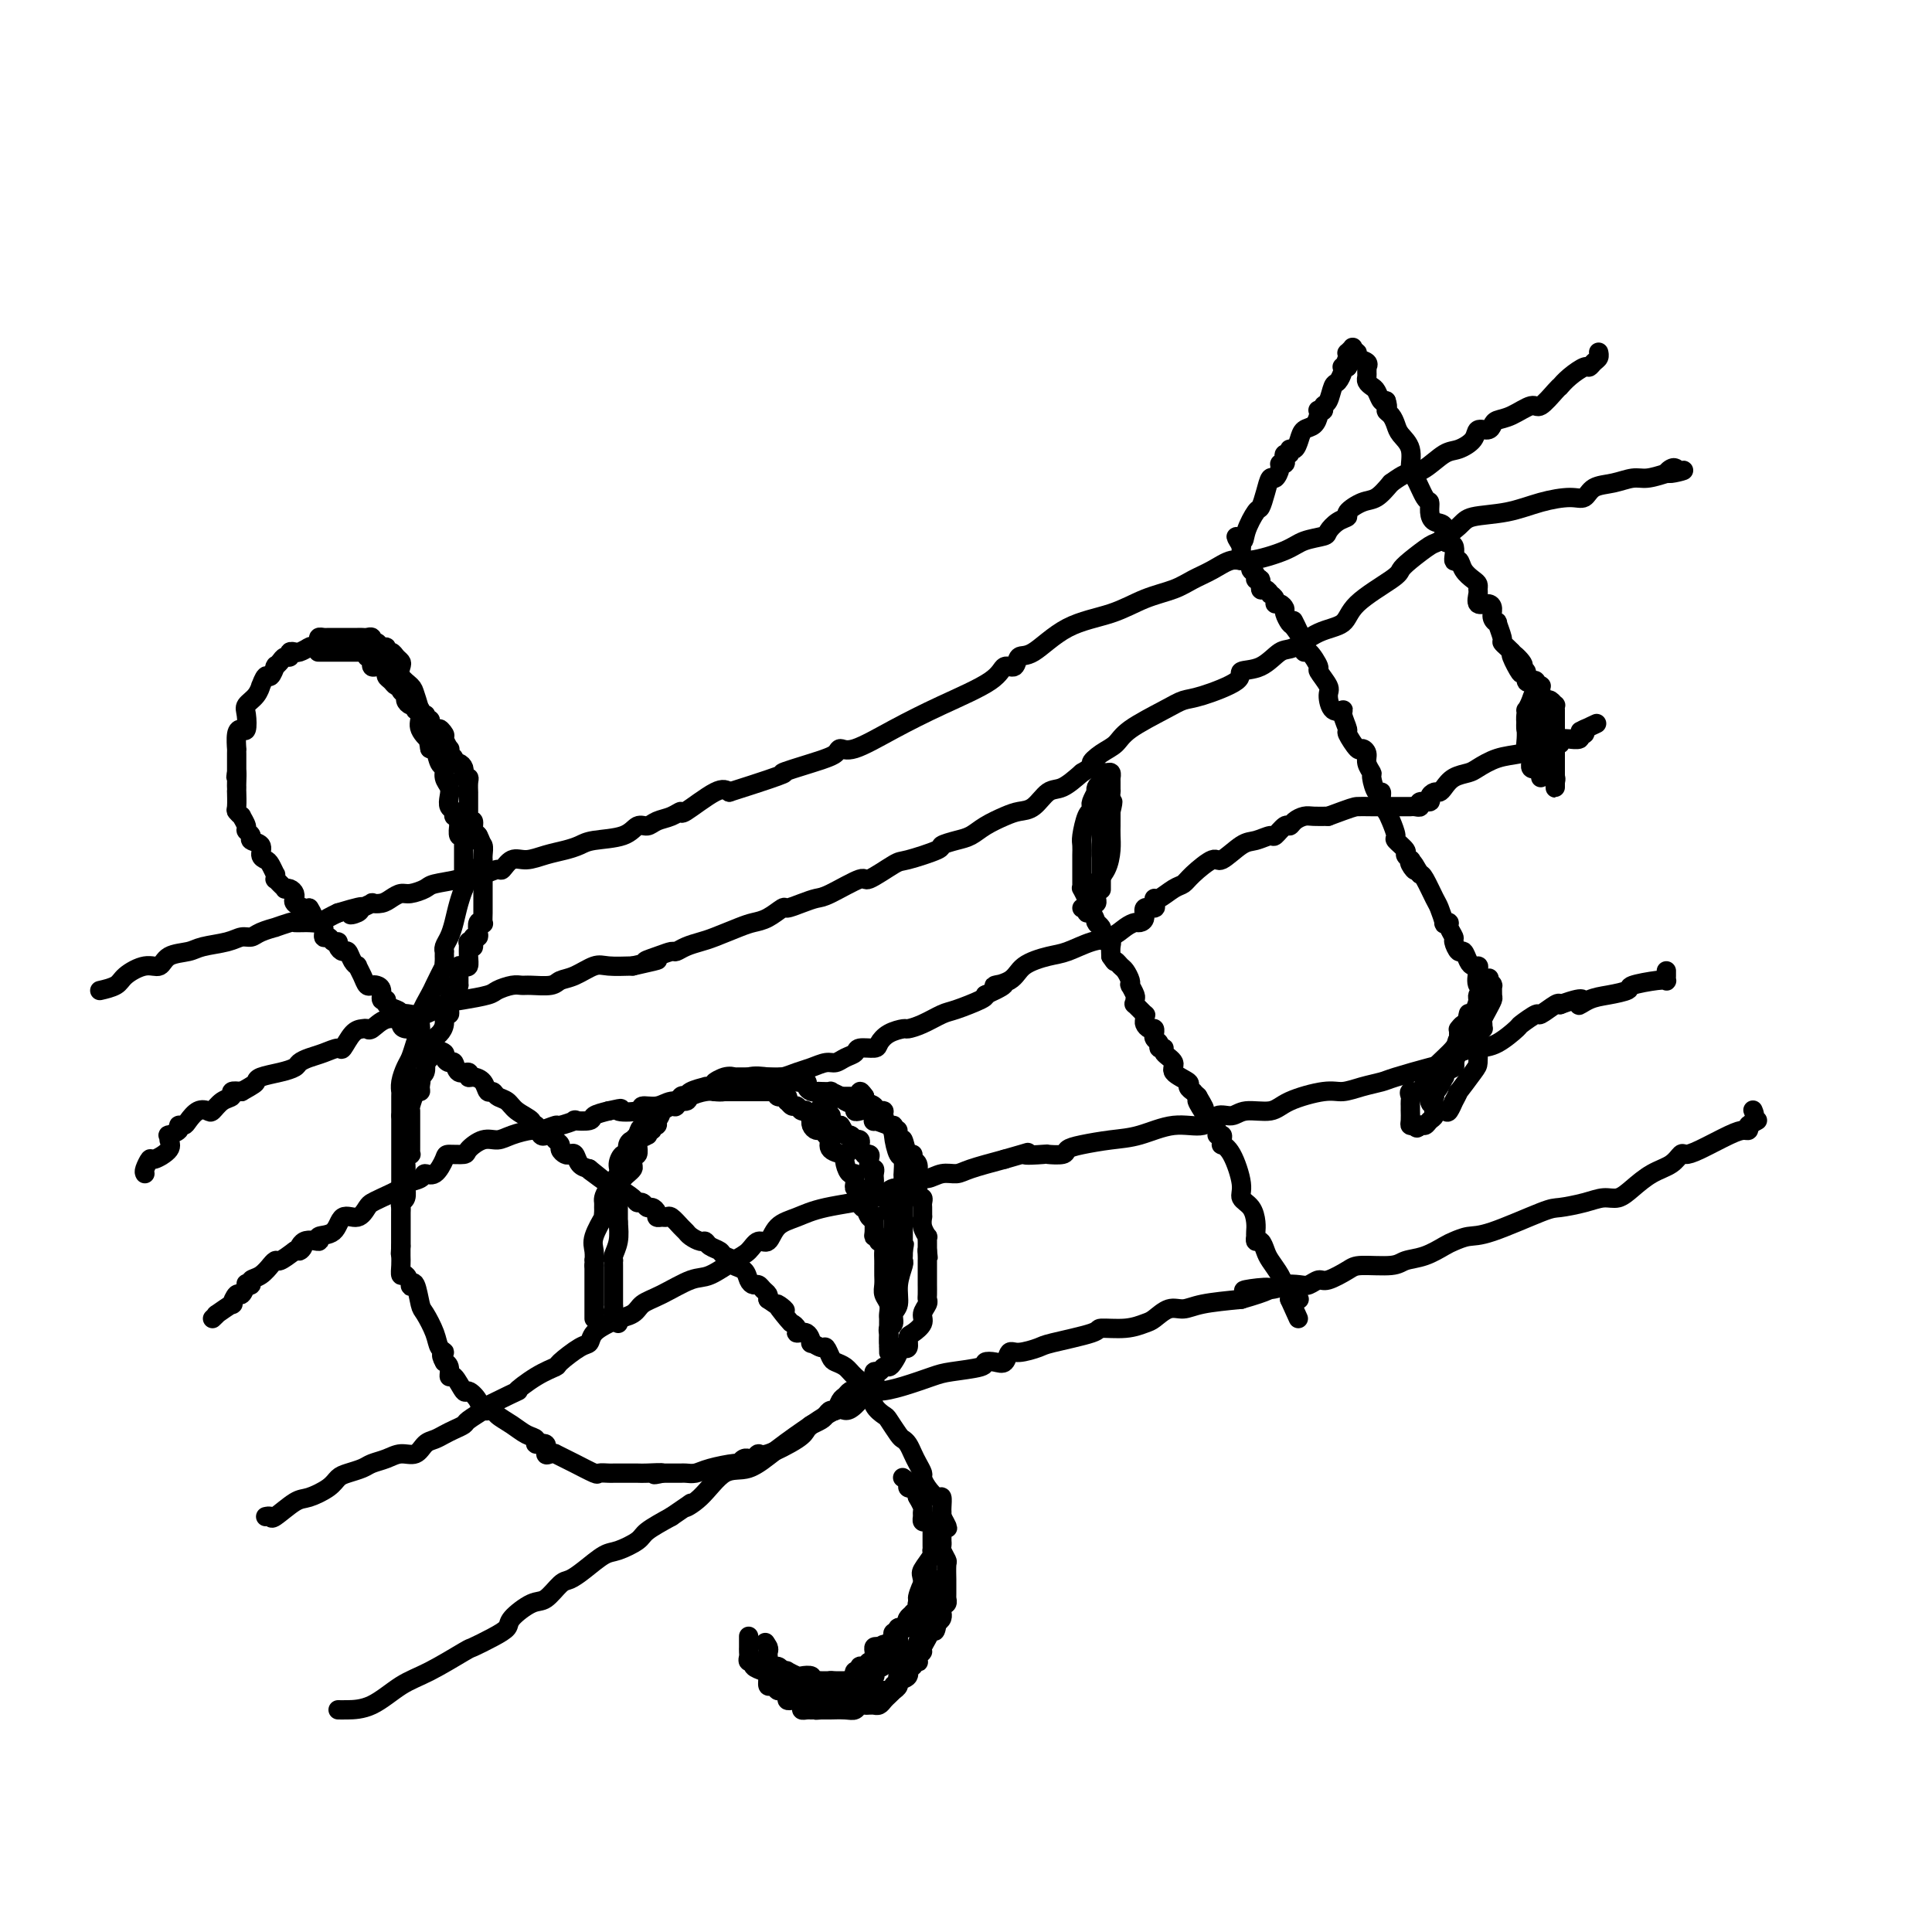 <svg viewBox='0 0 400 400' version='1.1' xmlns='http://www.w3.org/2000/svg' xmlns:xlink='http://www.w3.org/1999/xlink'><g fill='none' stroke='#000000' stroke-width='4' stroke-linecap='round' stroke-linejoin='round'><path d='M30,243c-0.107,-0.184 -0.215,-0.367 0,-1c0.215,-0.633 0.752,-1.715 1,-2c0.248,-0.285 0.208,0.226 1,0c0.792,-0.226 2.416,-1.188 3,-2c0.584,-0.812 0.127,-1.475 0,-2c-0.127,-0.525 0.074,-0.911 0,-1c-0.074,-0.089 -0.424,0.118 0,0c0.424,-0.118 1.622,-0.561 2,-1c0.378,-0.439 -0.064,-0.875 0,-1c0.064,-0.125 0.632,0.059 1,0c0.368,-0.059 0.535,-0.362 1,-1c0.465,-0.638 1.229,-1.610 2,-2c0.771,-0.390 1.550,-0.199 2,0c0.450,0.199 0.571,0.407 1,0c0.429,-0.407 1.167,-1.429 2,-2c0.833,-0.571 1.763,-0.692 2,-1c0.237,-0.308 -0.218,-0.802 0,-1c0.218,-0.198 1.109,-0.099 2,0'/><path d='M50,226c2.683,-1.488 2.889,-1.708 3,-2c0.111,-0.292 0.126,-0.656 1,-1c0.874,-0.344 2.607,-0.669 4,-1c1.393,-0.331 2.447,-0.668 3,-1c0.553,-0.332 0.606,-0.661 1,-1c0.394,-0.339 1.131,-0.690 2,-1c0.869,-0.310 1.872,-0.580 3,-1c1.128,-0.420 2.383,-0.989 3,-1c0.617,-0.011 0.598,0.535 1,0c0.402,-0.535 1.226,-2.151 2,-3c0.774,-0.849 1.497,-0.930 2,-1c0.503,-0.070 0.785,-0.127 1,0c0.215,0.127 0.364,0.440 1,0c0.636,-0.440 1.758,-1.633 3,-2c1.242,-0.367 2.604,0.091 3,0c0.396,-0.091 -0.174,-0.731 0,-1c0.174,-0.269 1.094,-0.166 2,0c0.906,0.166 1.799,0.396 3,0c1.201,-0.396 2.710,-1.416 4,-2c1.290,-0.584 2.363,-0.731 4,-1c1.637,-0.269 3.840,-0.661 5,-1c1.160,-0.339 1.277,-0.626 2,-1c0.723,-0.374 2.052,-0.836 3,-1c0.948,-0.164 1.516,-0.032 2,0c0.484,0.032 0.885,-0.038 2,0c1.115,0.038 2.943,0.182 4,0c1.057,-0.182 1.341,-0.690 2,-1c0.659,-0.310 1.692,-0.423 3,-1c1.308,-0.577 2.891,-1.617 4,-2c1.109,-0.383 1.746,-0.109 3,0c1.254,0.109 3.127,0.055 5,0'/><path d='M131,200c8.494,-1.885 4.228,-1.096 3,-1c-1.228,0.096 0.580,-0.499 2,-1c1.420,-0.501 2.450,-0.907 3,-1c0.550,-0.093 0.619,0.126 1,0c0.381,-0.126 1.074,-0.597 2,-1c0.926,-0.403 2.085,-0.737 3,-1c0.915,-0.263 1.587,-0.457 3,-1c1.413,-0.543 3.567,-1.437 5,-2c1.433,-0.563 2.144,-0.795 3,-1c0.856,-0.205 1.857,-0.384 3,-1c1.143,-0.616 2.427,-1.668 3,-2c0.573,-0.332 0.434,0.057 1,0c0.566,-0.057 1.835,-0.558 3,-1c1.165,-0.442 2.224,-0.823 3,-1c0.776,-0.177 1.267,-0.151 3,-1c1.733,-0.849 4.707,-2.574 6,-3c1.293,-0.426 0.904,0.447 2,0c1.096,-0.447 3.676,-2.214 5,-3c1.324,-0.786 1.394,-0.591 3,-1c1.606,-0.409 4.750,-1.422 6,-2c1.250,-0.578 0.607,-0.722 1,-1c0.393,-0.278 1.823,-0.691 3,-1c1.177,-0.309 2.100,-0.514 3,-1c0.900,-0.486 1.777,-1.251 3,-2c1.223,-0.749 2.791,-1.480 4,-2c1.209,-0.520 2.059,-0.827 3,-1c0.941,-0.173 1.974,-0.211 3,-1c1.026,-0.789 2.045,-2.328 3,-3c0.955,-0.672 1.844,-0.478 3,-1c1.156,-0.522 2.578,-1.761 4,-3'/><path d='M224,160c3.933,-2.366 2.264,-1.782 2,-2c-0.264,-0.218 0.877,-1.239 2,-2c1.123,-0.761 2.228,-1.263 3,-2c0.772,-0.737 1.210,-1.709 3,-3c1.790,-1.291 4.932,-2.899 7,-4c2.068,-1.101 3.063,-1.693 4,-2c0.937,-0.307 1.815,-0.328 4,-1c2.185,-0.672 5.675,-1.995 7,-3c1.325,-1.005 0.485,-1.691 1,-2c0.515,-0.309 2.387,-0.241 4,-1c1.613,-0.759 2.969,-2.343 4,-3c1.031,-0.657 1.737,-0.386 3,-1c1.263,-0.614 3.084,-2.115 5,-3c1.916,-0.885 3.929,-1.156 5,-2c1.071,-0.844 1.201,-2.262 3,-4c1.799,-1.738 5.267,-3.798 7,-5c1.733,-1.202 1.732,-1.547 2,-2c0.268,-0.453 0.806,-1.014 2,-2c1.194,-0.986 3.045,-2.396 4,-3c0.955,-0.604 1.016,-0.403 2,-1c0.984,-0.597 2.893,-1.992 4,-3c1.107,-1.008 1.413,-1.627 3,-2c1.587,-0.373 4.454,-0.499 7,-1c2.546,-0.501 4.771,-1.377 7,-2c2.229,-0.623 4.463,-0.994 6,-1c1.537,-0.006 2.378,0.353 3,0c0.622,-0.353 1.026,-1.418 2,-2c0.974,-0.582 2.519,-0.682 4,-1c1.481,-0.318 2.899,-0.855 4,-1c1.101,-0.145 1.886,0.101 3,0c1.114,-0.101 2.557,-0.551 4,-1'/><path d='M345,98c6.431,-1.332 2.507,-0.161 1,0c-1.507,0.161 -0.598,-0.687 0,-1c0.598,-0.313 0.885,-0.089 1,0c0.115,0.089 0.057,0.045 0,0'/><path d='M44,273c0.515,-0.488 1.031,-0.976 1,-1c-0.031,-0.024 -0.608,0.416 0,0c0.608,-0.416 2.402,-1.688 3,-2c0.598,-0.312 0.002,0.337 0,0c-0.002,-0.337 0.592,-1.659 1,-2c0.408,-0.341 0.630,0.297 1,0c0.370,-0.297 0.889,-1.531 1,-2c0.111,-0.469 -0.187,-0.172 0,0c0.187,0.172 0.858,0.219 1,0c0.142,-0.219 -0.246,-0.704 0,-1c0.246,-0.296 1.125,-0.404 2,-1c0.875,-0.596 1.745,-1.682 2,-2c0.255,-0.318 -0.107,0.131 0,0c0.107,-0.131 0.683,-0.843 1,-1c0.317,-0.157 0.376,0.241 1,0c0.624,-0.241 1.812,-1.120 3,-2'/><path d='M61,259c2.848,-2.040 1.467,-0.141 1,0c-0.467,0.141 -0.019,-1.477 1,-2c1.019,-0.523 2.608,0.047 3,0c0.392,-0.047 -0.414,-0.713 0,-1c0.414,-0.287 2.047,-0.196 3,-1c0.953,-0.804 1.226,-2.505 2,-3c0.774,-0.495 2.051,0.214 3,0c0.949,-0.214 1.572,-1.353 2,-2c0.428,-0.647 0.661,-0.803 1,-1c0.339,-0.197 0.783,-0.436 2,-1c1.217,-0.564 3.207,-1.455 4,-2c0.793,-0.545 0.388,-0.745 1,-1c0.612,-0.255 2.242,-0.566 3,-1c0.758,-0.434 0.645,-0.991 1,-1c0.355,-0.009 1.179,0.532 2,0c0.821,-0.532 1.640,-2.136 2,-3c0.360,-0.864 0.260,-0.987 1,-1c0.740,-0.013 2.321,0.085 3,0c0.679,-0.085 0.455,-0.352 1,-1c0.545,-0.648 1.860,-1.675 3,-2c1.140,-0.325 2.106,0.052 3,0c0.894,-0.052 1.714,-0.535 3,-1c1.286,-0.465 3.036,-0.913 4,-1c0.964,-0.087 1.141,0.187 2,0c0.859,-0.187 2.399,-0.834 3,-1c0.601,-0.166 0.264,0.149 1,0c0.736,-0.149 2.545,-0.761 3,-1c0.455,-0.239 -0.445,-0.105 0,0c0.445,0.105 2.235,0.182 3,0c0.765,-0.182 0.504,-0.623 1,-1c0.496,-0.377 1.748,-0.688 3,-1'/><path d='M126,230c4.238,-0.946 1.834,-0.310 2,0c0.166,0.310 2.903,0.294 4,0c1.097,-0.294 0.554,-0.866 1,-1c0.446,-0.134 1.880,0.171 3,0c1.120,-0.171 1.924,-0.816 3,-1c1.076,-0.184 2.424,0.095 3,0c0.576,-0.095 0.380,-0.563 1,-1c0.620,-0.437 2.055,-0.843 3,-1c0.945,-0.157 1.401,-0.067 2,0c0.599,0.067 1.343,0.110 2,0c0.657,-0.110 1.229,-0.372 2,-1c0.771,-0.628 1.742,-1.621 3,-2c1.258,-0.379 2.802,-0.144 4,0c1.198,0.144 2.050,0.197 3,0c0.950,-0.197 1.997,-0.644 3,-1c1.003,-0.356 1.961,-0.620 3,-1c1.039,-0.380 2.160,-0.876 3,-1c0.840,-0.124 1.398,0.125 2,0c0.602,-0.125 1.246,-0.624 2,-1c0.754,-0.376 1.618,-0.629 2,-1c0.382,-0.371 0.281,-0.860 1,-1c0.719,-0.140 2.257,0.068 3,0c0.743,-0.068 0.690,-0.412 1,-1c0.310,-0.588 0.982,-1.418 2,-2c1.018,-0.582 2.381,-0.914 3,-1c0.619,-0.086 0.495,0.075 1,0c0.505,-0.075 1.638,-0.388 3,-1c1.362,-0.612 2.953,-1.525 4,-2c1.047,-0.475 1.551,-0.513 3,-1c1.449,-0.487 3.843,-1.425 5,-2c1.157,-0.575 1.079,-0.788 1,-1'/><path d='M204,206c6.799,-3.063 2.796,-2.220 2,-2c-0.796,0.220 1.616,-0.183 3,-1c1.384,-0.817 1.738,-2.049 3,-3c1.262,-0.951 3.430,-1.620 5,-2c1.570,-0.380 2.543,-0.470 4,-1c1.457,-0.530 3.398,-1.501 5,-2c1.602,-0.499 2.864,-0.528 4,-1c1.136,-0.472 2.145,-1.388 3,-2c0.855,-0.612 1.557,-0.920 2,-1c0.443,-0.080 0.626,0.067 1,0c0.374,-0.067 0.937,-0.348 1,-1c0.063,-0.652 -0.374,-1.675 0,-2c0.374,-0.325 1.560,0.050 2,0c0.440,-0.050 0.135,-0.524 0,-1c-0.135,-0.476 -0.099,-0.955 0,-1c0.099,-0.045 0.261,0.344 1,0c0.739,-0.344 2.055,-1.420 3,-2c0.945,-0.580 1.520,-0.663 2,-1c0.480,-0.337 0.865,-0.926 2,-2c1.135,-1.074 3.019,-2.632 4,-3c0.981,-0.368 1.060,0.453 2,0c0.940,-0.453 2.742,-2.182 4,-3c1.258,-0.818 1.972,-0.726 3,-1c1.028,-0.274 2.369,-0.913 3,-1c0.631,-0.087 0.554,0.379 1,0c0.446,-0.379 1.417,-1.604 2,-2c0.583,-0.396 0.778,0.038 1,0c0.222,-0.038 0.472,-0.546 1,-1c0.528,-0.454 1.334,-0.853 2,-1c0.666,-0.147 1.190,-0.042 2,0c0.810,0.042 1.905,0.021 3,0'/><path d='M275,169c4.963,-1.845 5.372,-1.959 6,-2c0.628,-0.041 1.475,-0.011 3,0c1.525,0.011 3.728,0.003 5,0c1.272,-0.003 1.611,-0.001 2,0c0.389,0.001 0.826,0.001 1,0c0.174,-0.001 0.083,-0.004 0,0c-0.083,0.004 -0.158,0.016 0,0c0.158,-0.016 0.549,-0.060 1,0c0.451,0.060 0.961,0.222 1,0c0.039,-0.222 -0.393,-0.830 0,-1c0.393,-0.170 1.610,0.096 2,0c0.390,-0.096 -0.048,-0.554 0,-1c0.048,-0.446 0.583,-0.879 1,-1c0.417,-0.121 0.715,0.071 1,0c0.285,-0.071 0.557,-0.404 1,-1c0.443,-0.596 1.058,-1.455 2,-2c0.942,-0.545 2.211,-0.777 3,-1c0.789,-0.223 1.098,-0.437 2,-1c0.902,-0.563 2.397,-1.474 4,-2c1.603,-0.526 3.313,-0.667 5,-1c1.687,-0.333 3.350,-0.860 4,-1c0.650,-0.140 0.288,0.106 1,0c0.712,-0.106 2.500,-0.563 3,-1c0.500,-0.437 -0.287,-0.853 0,-1c0.287,-0.147 1.650,-0.025 2,0c0.350,0.025 -0.312,-0.049 0,0c0.312,0.049 1.599,0.219 2,0c0.401,-0.219 -0.084,-0.828 0,-1c0.084,-0.172 0.738,0.094 1,0c0.262,-0.094 0.131,-0.547 0,-1'/><path d='M328,151c4.978,-2.333 1.422,-0.667 0,0c-1.422,0.667 -0.711,0.333 0,0'/><path d='M55,314c0.414,-0.086 0.828,-0.172 1,0c0.172,0.172 0.101,0.604 1,0c0.899,-0.604 2.768,-2.242 4,-3c1.232,-0.758 1.829,-0.637 3,-1c1.171,-0.363 2.918,-1.211 4,-2c1.082,-0.789 1.500,-1.521 2,-2c0.500,-0.479 1.081,-0.707 2,-1c0.919,-0.293 2.175,-0.651 3,-1c0.825,-0.349 1.218,-0.689 2,-1c0.782,-0.311 1.953,-0.594 3,-1c1.047,-0.406 1.971,-0.935 3,-1c1.029,-0.065 2.162,0.333 3,0c0.838,-0.333 1.381,-1.399 2,-2c0.619,-0.601 1.316,-0.737 2,-1c0.684,-0.263 1.357,-0.651 2,-1c0.643,-0.349 1.258,-0.657 2,-1c0.742,-0.343 1.611,-0.721 2,-1c0.389,-0.279 0.297,-0.460 1,-1c0.703,-0.540 2.201,-1.440 3,-2c0.799,-0.560 0.900,-0.780 1,-1'/><path d='M101,291c8.297,-4.087 6.040,-2.805 6,-3c-0.040,-0.195 2.136,-1.869 4,-3c1.864,-1.131 3.415,-1.720 4,-2c0.585,-0.280 0.204,-0.249 1,-1c0.796,-0.751 2.768,-2.282 4,-3c1.232,-0.718 1.725,-0.623 2,-1c0.275,-0.377 0.332,-1.228 1,-2c0.668,-0.772 1.945,-1.467 3,-2c1.055,-0.533 1.886,-0.904 2,-1c0.114,-0.096 -0.489,0.082 0,0c0.489,-0.082 2.071,-0.426 3,-1c0.929,-0.574 1.204,-1.379 2,-2c0.796,-0.621 2.114,-1.058 4,-2c1.886,-0.942 4.339,-2.390 6,-3c1.661,-0.610 2.528,-0.381 4,-1c1.472,-0.619 3.548,-2.084 5,-3c1.452,-0.916 2.281,-1.281 3,-2c0.719,-0.719 1.327,-1.792 2,-2c0.673,-0.208 1.412,0.451 2,0c0.588,-0.451 1.024,-2.010 2,-3c0.976,-0.990 2.492,-1.412 4,-2c1.508,-0.588 3.009,-1.342 6,-2c2.991,-0.658 7.472,-1.219 10,-2c2.528,-0.781 3.103,-1.782 4,-2c0.897,-0.218 2.117,0.349 3,0c0.883,-0.349 1.430,-1.612 2,-2c0.570,-0.388 1.164,0.101 2,0c0.836,-0.101 1.915,-0.790 3,-1c1.085,-0.210 2.177,0.059 3,0c0.823,-0.059 1.378,-0.445 3,-1c1.622,-0.555 4.311,-1.277 7,-2'/><path d='M208,240c7.319,-2.084 4.117,-1.293 4,-1c-0.117,0.293 2.851,0.090 4,0c1.149,-0.090 0.480,-0.066 1,0c0.520,0.066 2.230,0.174 3,0c0.770,-0.174 0.602,-0.629 1,-1c0.398,-0.371 1.363,-0.658 3,-1c1.637,-0.342 3.946,-0.741 6,-1c2.054,-0.259 3.852,-0.380 6,-1c2.148,-0.620 4.645,-1.740 7,-2c2.355,-0.260 4.567,0.338 6,0c1.433,-0.338 2.088,-1.613 3,-2c0.912,-0.387 2.082,0.113 3,0c0.918,-0.113 1.585,-0.838 3,-1c1.415,-0.162 3.578,0.241 5,0c1.422,-0.241 2.104,-1.126 4,-2c1.896,-0.874 5.007,-1.739 7,-2c1.993,-0.261 2.870,0.081 4,0c1.130,-0.081 2.515,-0.584 4,-1c1.485,-0.416 3.071,-0.745 4,-1c0.929,-0.255 1.199,-0.436 3,-1c1.801,-0.564 5.131,-1.511 7,-2c1.869,-0.489 2.277,-0.520 3,-1c0.723,-0.480 1.760,-1.408 3,-2c1.240,-0.592 2.683,-0.846 4,-1c1.317,-0.154 2.508,-0.207 4,-1c1.492,-0.793 3.286,-2.325 4,-3c0.714,-0.675 0.349,-0.493 1,-1c0.651,-0.507 2.319,-1.703 3,-2c0.681,-0.297 0.376,0.305 1,0c0.624,-0.305 2.178,-1.516 3,-2c0.822,-0.484 0.911,-0.242 1,0'/><path d='M323,208c6.556,-2.427 4.446,-0.495 4,0c-0.446,0.495 0.773,-0.445 2,-1c1.227,-0.555 2.462,-0.723 4,-1c1.538,-0.277 3.379,-0.662 4,-1c0.621,-0.338 0.023,-0.629 1,-1c0.977,-0.371 3.530,-0.821 5,-1c1.470,-0.179 1.858,-0.087 2,0c0.142,0.087 0.038,0.168 0,0c-0.038,-0.168 -0.010,-0.584 0,-1c0.010,-0.416 0.003,-0.833 0,-1c-0.003,-0.167 -0.001,-0.083 0,0'/><path d='M70,354c0.427,0.008 0.854,0.016 2,0c1.146,-0.016 3.012,-0.055 5,-1c1.988,-0.945 4.100,-2.795 6,-4c1.900,-1.205 3.588,-1.765 6,-3c2.412,-1.235 5.547,-3.144 7,-4c1.453,-0.856 1.225,-0.657 2,-1c0.775,-0.343 2.552,-1.227 4,-2c1.448,-0.773 2.566,-1.433 3,-2c0.434,-0.567 0.185,-1.040 1,-2c0.815,-0.960 2.696,-2.405 4,-3c1.304,-0.595 2.033,-0.338 3,-1c0.967,-0.662 2.172,-2.242 3,-3c0.828,-0.758 1.280,-0.692 2,-1c0.720,-0.308 1.710,-0.988 3,-2c1.290,-1.012 2.882,-2.357 4,-3c1.118,-0.643 1.764,-0.585 3,-1c1.236,-0.415 3.064,-1.304 4,-2c0.936,-0.696 0.982,-1.199 2,-2c1.018,-0.801 3.009,-1.901 5,-3'/><path d='M139,314c6.286,-4.279 3.501,-2.478 3,-2c-0.501,0.478 1.281,-0.367 3,-2c1.719,-1.633 3.374,-4.053 5,-5c1.626,-0.947 3.223,-0.422 5,-1c1.777,-0.578 3.735,-2.261 6,-4c2.265,-1.739 4.838,-3.535 7,-5c2.162,-1.465 3.914,-2.598 5,-3c1.086,-0.402 1.506,-0.071 2,0c0.494,0.071 1.063,-0.117 2,-1c0.937,-0.883 2.242,-2.460 3,-3c0.758,-0.540 0.967,-0.042 2,0c1.033,0.042 2.888,-0.370 5,-1c2.112,-0.630 4.481,-1.476 6,-2c1.519,-0.524 2.190,-0.727 4,-1c1.810,-0.273 4.761,-0.617 6,-1c1.239,-0.383 0.767,-0.806 1,-1c0.233,-0.194 1.173,-0.160 2,0c0.827,0.160 1.542,0.447 2,0c0.458,-0.447 0.660,-1.629 1,-2c0.340,-0.371 0.819,0.068 2,0c1.181,-0.068 3.064,-0.644 4,-1c0.936,-0.356 0.926,-0.491 3,-1c2.074,-0.509 6.231,-1.392 8,-2c1.769,-0.608 1.148,-0.941 2,-1c0.852,-0.059 3.176,0.157 5,0c1.824,-0.157 3.149,-0.686 4,-1c0.851,-0.314 1.228,-0.413 2,-1c0.772,-0.587 1.939,-1.663 3,-2c1.061,-0.337 2.016,0.063 3,0c0.984,-0.063 1.995,-0.589 4,-1c2.005,-0.411 5.002,-0.705 8,-1'/><path d='M257,269c11.872,-3.408 3.054,-2.429 1,-2c-2.054,0.429 2.658,0.307 5,0c2.342,-0.307 2.316,-0.798 3,-1c0.684,-0.202 2.078,-0.113 3,0c0.922,0.113 1.374,0.251 2,0c0.626,-0.251 1.428,-0.889 2,-1c0.572,-0.111 0.914,0.307 2,0c1.086,-0.307 2.915,-1.338 4,-2c1.085,-0.662 1.425,-0.955 3,-1c1.575,-0.045 4.385,0.157 6,0c1.615,-0.157 2.035,-0.673 3,-1c0.965,-0.327 2.475,-0.466 4,-1c1.525,-0.534 3.067,-1.464 4,-2c0.933,-0.536 1.259,-0.679 2,-1c0.741,-0.321 1.899,-0.821 3,-1c1.101,-0.179 2.146,-0.038 5,-1c2.854,-0.962 7.516,-3.027 10,-4c2.484,-0.973 2.789,-0.854 4,-1c1.211,-0.146 3.327,-0.557 5,-1c1.673,-0.443 2.903,-0.919 4,-1c1.097,-0.081 2.063,0.234 3,0c0.937,-0.234 1.847,-1.015 3,-2c1.153,-0.985 2.550,-2.174 4,-3c1.450,-0.826 2.955,-1.289 4,-2c1.045,-0.711 1.632,-1.669 2,-2c0.368,-0.331 0.519,-0.035 1,0c0.481,0.035 1.292,-0.189 3,-1c1.708,-0.811 4.314,-2.207 6,-3c1.686,-0.793 2.454,-0.983 3,-1c0.546,-0.017 0.870,0.138 1,0c0.130,-0.138 0.065,-0.569 0,-1'/><path d='M362,233c4.116,-2.292 0.907,-0.523 0,0c-0.907,0.523 0.489,-0.200 1,-1c0.511,-0.800 0.138,-1.677 0,-2c-0.138,-0.323 -0.039,-0.092 0,0c0.039,0.092 0.020,0.046 0,0'/><path d='M21,205c-0.306,0.070 -0.611,0.140 0,0c0.611,-0.140 2.140,-0.489 3,-1c0.860,-0.511 1.053,-1.183 2,-2c0.947,-0.817 2.649,-1.777 4,-2c1.351,-0.223 2.350,0.291 3,0c0.650,-0.291 0.951,-1.388 2,-2c1.049,-0.612 2.848,-0.738 4,-1c1.152,-0.262 1.658,-0.661 3,-1c1.342,-0.339 3.520,-0.617 5,-1c1.480,-0.383 2.260,-0.872 3,-1c0.740,-0.128 1.439,0.106 2,0c0.561,-0.106 0.985,-0.550 2,-1c1.015,-0.450 2.621,-0.905 3,-1c0.379,-0.095 -0.471,0.172 0,0c0.471,-0.172 2.262,-0.781 3,-1c0.738,-0.219 0.424,-0.048 1,0c0.576,0.048 2.041,-0.028 3,0c0.959,0.028 1.412,0.162 2,0c0.588,-0.162 1.311,-0.618 2,-1c0.689,-0.382 1.345,-0.691 2,-1'/><path d='M70,189c8.206,-2.487 4.222,-0.705 3,0c-1.222,0.705 0.320,0.333 1,0c0.680,-0.333 0.500,-0.628 1,-1c0.500,-0.372 1.681,-0.822 2,-1c0.319,-0.178 -0.225,-0.085 0,0c0.225,0.085 1.220,0.164 2,0c0.780,-0.164 1.347,-0.569 2,-1c0.653,-0.431 1.392,-0.889 2,-1c0.608,-0.111 1.083,0.124 2,0c0.917,-0.124 2.275,-0.606 3,-1c0.725,-0.394 0.818,-0.698 2,-1c1.182,-0.302 3.454,-0.601 5,-1c1.546,-0.399 2.367,-0.899 3,-1c0.633,-0.101 1.078,0.198 2,0c0.922,-0.198 2.322,-0.893 3,-1c0.678,-0.107 0.635,0.375 1,0c0.365,-0.375 1.137,-1.606 2,-2c0.863,-0.394 1.817,0.049 3,0c1.183,-0.049 2.596,-0.589 4,-1c1.404,-0.411 2.799,-0.692 4,-1c1.201,-0.308 2.209,-0.642 3,-1c0.791,-0.358 1.366,-0.740 3,-1c1.634,-0.260 4.328,-0.398 6,-1c1.672,-0.602 2.323,-1.669 3,-2c0.677,-0.331 1.381,0.073 2,0c0.619,-0.073 1.152,-0.623 2,-1c0.848,-0.377 2.009,-0.582 3,-1c0.991,-0.418 1.812,-1.050 2,-1c0.188,0.050 -0.257,0.783 1,0c1.257,-0.783 4.216,-3.081 6,-4c1.784,-0.919 2.392,-0.460 3,0'/><path d='M151,164c14.699,-4.665 10.946,-3.829 11,-4c0.054,-0.171 3.915,-1.349 6,-2c2.085,-0.651 2.396,-0.774 3,-1c0.604,-0.226 1.503,-0.555 2,-1c0.497,-0.445 0.592,-1.007 1,-1c0.408,0.007 1.131,0.582 3,0c1.869,-0.582 4.886,-2.322 8,-4c3.114,-1.678 6.325,-3.295 10,-5c3.675,-1.705 7.814,-3.500 10,-5c2.186,-1.500 2.419,-2.706 3,-3c0.581,-0.294 1.511,0.323 2,0c0.489,-0.323 0.537,-1.585 1,-2c0.463,-0.415 1.341,0.016 3,-1c1.659,-1.016 4.099,-3.480 7,-5c2.901,-1.520 6.263,-2.097 9,-3c2.737,-0.903 4.847,-2.131 7,-3c2.153,-0.869 4.347,-1.380 6,-2c1.653,-0.620 2.764,-1.349 4,-2c1.236,-0.651 2.598,-1.225 4,-2c1.402,-0.775 2.845,-1.752 4,-2c1.155,-0.248 2.021,0.233 4,0c1.979,-0.233 5.072,-1.179 7,-2c1.928,-0.821 2.693,-1.516 4,-2c1.307,-0.484 3.157,-0.759 4,-1c0.843,-0.241 0.680,-0.450 1,-1c0.320,-0.550 1.124,-1.441 2,-2c0.876,-0.559 1.823,-0.785 2,-1c0.177,-0.215 -0.416,-0.418 0,-1c0.416,-0.582 1.843,-1.541 3,-2c1.157,-0.459 2.045,-0.417 3,-1c0.955,-0.583 1.978,-1.792 3,-3'/><path d='M288,100c2.945,-2.140 3.308,-1.990 4,-2c0.692,-0.010 1.714,-0.178 3,-1c1.286,-0.822 2.834,-2.296 4,-3c1.166,-0.704 1.948,-0.636 3,-1c1.052,-0.364 2.375,-1.159 3,-2c0.625,-0.841 0.553,-1.730 1,-2c0.447,-0.270 1.412,0.077 2,0c0.588,-0.077 0.800,-0.578 1,-1c0.200,-0.422 0.390,-0.764 1,-1c0.610,-0.236 1.642,-0.365 3,-1c1.358,-0.635 3.042,-1.776 4,-2c0.958,-0.224 1.190,0.471 2,0c0.810,-0.471 2.199,-2.106 3,-3c0.801,-0.894 1.012,-1.048 1,-1c-0.012,0.048 -0.249,0.297 0,0c0.249,-0.297 0.985,-1.140 2,-2c1.015,-0.860 2.311,-1.737 3,-2c0.689,-0.263 0.773,0.087 1,0c0.227,-0.087 0.597,-0.612 1,-1c0.403,-0.388 0.840,-0.640 1,-1c0.160,-0.360 0.043,-0.828 0,-1c-0.043,-0.172 -0.012,-0.049 0,0c0.012,0.049 0.006,0.025 0,0'/><path d='M123,273c0.000,-0.333 0.000,-0.667 0,-1c0.000,-0.333 0.000,-0.666 0,-1c0.000,-0.334 0.000,-0.667 0,-1c-0.000,-0.333 0.000,-0.664 0,-1c0.000,-0.336 0.000,-0.677 0,-1c0.000,-0.323 0.000,-0.629 0,-1c0.000,-0.371 0.000,-0.806 0,-1c0.000,-0.194 0.000,-0.147 0,0c0.000,0.147 -0.000,0.393 0,0c0.000,-0.393 0.000,-1.425 0,-2c-0.000,-0.575 -0.000,-0.693 0,-1c0.000,-0.307 0.000,-0.802 0,-1c0.000,-0.198 0.000,-0.099 0,0'/><path d='M123,262c-0.009,-1.838 -0.031,-0.933 0,-1c0.031,-0.067 0.113,-1.107 0,-2c-0.113,-0.893 -0.423,-1.640 0,-3c0.423,-1.360 1.577,-3.334 2,-4c0.423,-0.666 0.113,-0.023 0,0c-0.113,0.023 -0.029,-0.573 0,-1c0.029,-0.427 0.001,-0.685 0,-1c-0.001,-0.315 0.023,-0.689 0,-1c-0.023,-0.311 -0.095,-0.561 0,-1c0.095,-0.439 0.355,-1.069 1,-2c0.645,-0.931 1.674,-2.165 2,-3c0.326,-0.835 -0.052,-1.271 0,-2c0.052,-0.729 0.535,-1.750 1,-2c0.465,-0.250 0.912,0.270 1,0c0.088,-0.270 -0.183,-1.329 0,-2c0.183,-0.671 0.822,-0.954 1,-1c0.178,-0.046 -0.104,0.144 0,0c0.104,-0.144 0.592,-0.621 1,-1c0.408,-0.379 0.734,-0.661 1,-1c0.266,-0.339 0.470,-0.736 1,-1c0.530,-0.264 1.385,-0.394 2,-1c0.615,-0.606 0.991,-1.687 1,-2c0.009,-0.313 -0.348,0.141 0,0c0.348,-0.141 1.400,-0.878 2,-1c0.600,-0.122 0.747,0.370 1,0c0.253,-0.370 0.613,-1.602 1,-2c0.387,-0.398 0.800,0.037 1,0c0.200,-0.037 0.188,-0.546 1,-1c0.812,-0.454 2.449,-0.853 3,-1c0.551,-0.147 0.014,-0.042 0,0c-0.014,0.042 0.493,0.021 1,0'/><path d='M147,225c2.926,-2.332 1.240,-1.161 1,-1c-0.240,0.161 0.965,-0.689 2,-1c1.035,-0.311 1.901,-0.083 2,0c0.099,0.083 -0.569,0.022 0,0c0.569,-0.022 2.376,-0.006 3,0c0.624,0.006 0.065,0.002 0,0c-0.065,-0.002 0.364,-0.000 1,0c0.636,0.000 1.480,0.000 2,0c0.520,-0.000 0.717,0.000 1,0c0.283,-0.000 0.654,-0.001 1,0c0.346,0.001 0.669,0.004 1,0c0.331,-0.004 0.671,-0.016 1,0c0.329,0.016 0.648,0.060 1,0c0.352,-0.060 0.738,-0.222 1,0c0.262,0.222 0.399,0.830 1,1c0.601,0.170 1.665,-0.098 2,0c0.335,0.098 -0.060,0.562 0,1c0.060,0.438 0.574,0.849 1,1c0.426,0.151 0.762,0.044 1,0c0.238,-0.044 0.377,-0.023 1,0c0.623,0.023 1.730,0.047 2,0c0.270,-0.047 -0.296,-0.167 0,0c0.296,0.167 1.454,0.620 2,1c0.546,0.380 0.478,0.688 1,1c0.522,0.312 1.633,0.627 2,1c0.367,0.373 -0.009,0.803 0,1c0.009,0.197 0.403,0.160 1,0c0.597,-0.160 1.397,-0.445 2,0c0.603,0.445 1.008,1.620 1,2c-0.008,0.380 -0.431,-0.034 0,0c0.431,0.034 1.715,0.517 3,1'/><path d='M184,233c3.273,1.639 1.455,0.736 1,1c-0.455,0.264 0.451,1.696 1,2c0.549,0.304 0.739,-0.519 1,0c0.261,0.519 0.592,2.382 1,3c0.408,0.618 0.894,-0.007 1,0c0.106,0.007 -0.168,0.647 0,1c0.168,0.353 0.777,0.420 1,1c0.223,0.580 0.060,1.675 0,2c-0.060,0.325 -0.016,-0.119 0,0c0.016,0.119 0.004,0.802 0,1c-0.004,0.198 -0.001,-0.088 0,0c0.001,0.088 -0.001,0.549 0,1c0.001,0.451 0.004,0.890 0,1c-0.004,0.110 -0.015,-0.111 0,0c0.015,0.111 0.057,0.555 0,1c-0.057,0.445 -0.211,0.893 0,1c0.211,0.107 0.789,-0.125 1,0c0.211,0.125 0.057,0.608 0,1c-0.057,0.392 -0.015,0.692 0,1c0.015,0.308 0.003,0.624 0,1c-0.003,0.376 0.003,0.812 0,1c-0.003,0.188 -0.015,0.126 0,0c0.015,-0.126 0.057,-0.318 0,0c-0.057,0.318 -0.211,1.146 0,2c0.211,0.854 0.789,1.734 1,2c0.211,0.266 0.057,-0.083 0,0c-0.057,0.083 -0.015,0.599 0,1c0.015,0.401 0.004,0.686 0,1c-0.004,0.314 -0.002,0.657 0,1'/><path d='M192,259c0.309,2.738 0.083,0.583 0,0c-0.083,-0.583 -0.022,0.407 0,1c0.022,0.593 0.006,0.790 0,1c-0.006,0.210 -0.002,0.433 0,1c0.002,0.567 0.001,1.479 0,2c-0.001,0.521 -0.000,0.650 0,1c0.000,0.350 0.001,0.919 0,1c-0.001,0.081 -0.005,-0.326 0,0c0.005,0.326 0.017,1.385 0,2c-0.017,0.615 -0.064,0.785 0,1c0.064,0.215 0.237,0.476 0,1c-0.237,0.524 -0.886,1.311 -1,2c-0.114,0.689 0.305,1.281 0,2c-0.305,0.719 -1.335,1.566 -2,2c-0.665,0.434 -0.967,0.456 -1,1c-0.033,0.544 0.202,1.612 0,2c-0.202,0.388 -0.842,0.096 -1,0c-0.158,-0.096 0.165,0.003 0,0c-0.165,-0.003 -0.818,-0.107 -1,0c-0.182,0.107 0.106,0.425 0,1c-0.106,0.575 -0.607,1.407 -1,2c-0.393,0.593 -0.680,0.948 -1,1c-0.320,0.052 -0.675,-0.197 -1,0c-0.325,0.197 -0.622,0.840 -1,1c-0.378,0.160 -0.839,-0.164 -1,0c-0.161,0.164 -0.023,0.817 0,1c0.023,0.183 -0.071,-0.105 0,0c0.071,0.105 0.306,0.601 0,1c-0.306,0.399 -1.153,0.699 -2,1'/><path d='M179,287c-1.571,1.460 -0.998,1.111 -1,1c-0.002,-0.111 -0.578,0.017 -1,0c-0.422,-0.017 -0.690,-0.177 -1,0c-0.310,0.177 -0.661,0.691 -1,1c-0.339,0.309 -0.667,0.411 -1,1c-0.333,0.589 -0.671,1.664 -1,2c-0.329,0.336 -0.649,-0.067 -1,0c-0.351,0.067 -0.734,0.606 -1,1c-0.266,0.394 -0.414,0.644 -1,1c-0.586,0.356 -1.609,0.818 -2,1c-0.391,0.182 -0.150,0.085 0,0c0.150,-0.085 0.209,-0.157 0,0c-0.209,0.157 -0.686,0.543 -1,1c-0.314,0.457 -0.466,0.984 -2,2c-1.534,1.016 -4.449,2.521 -6,3c-1.551,0.479 -1.739,-0.069 -2,0c-0.261,0.069 -0.596,0.754 -1,1c-0.404,0.246 -0.878,0.051 -1,0c-0.122,-0.051 0.109,0.042 0,0c-0.109,-0.042 -0.557,-0.218 -1,0c-0.443,0.218 -0.882,0.829 -1,1c-0.118,0.171 0.084,-0.098 -1,0c-1.084,0.098 -3.455,0.562 -5,1c-1.545,0.438 -2.263,0.849 -3,1c-0.737,0.151 -1.493,0.040 -2,0c-0.507,-0.040 -0.765,-0.011 -1,0c-0.235,0.011 -0.448,0.003 -1,0c-0.552,-0.003 -1.443,-0.001 -2,0c-0.557,0.001 -0.778,0.000 -1,0'/><path d='M137,305c-3.242,0.619 -0.346,0.166 0,0c0.346,-0.166 -1.858,-0.044 -3,0c-1.142,0.044 -1.222,0.012 -2,0c-0.778,-0.012 -2.254,-0.004 -3,0c-0.746,0.004 -0.760,0.003 -1,0c-0.240,-0.003 -0.705,-0.008 -1,0c-0.295,0.008 -0.421,0.027 -1,0c-0.579,-0.027 -1.613,-0.102 -2,0c-0.387,0.102 -0.127,0.381 -1,0c-0.873,-0.381 -2.877,-1.423 -4,-2c-1.123,-0.577 -1.363,-0.688 -2,-1c-0.637,-0.312 -1.671,-0.823 -2,-1c-0.329,-0.177 0.048,-0.018 0,0c-0.048,0.018 -0.519,-0.103 -1,0c-0.481,0.103 -0.971,0.432 -1,0c-0.029,-0.432 0.404,-1.624 0,-2c-0.404,-0.376 -1.646,0.065 -2,0c-0.354,-0.065 0.180,-0.634 0,-1c-0.180,-0.366 -1.075,-0.527 -2,-1c-0.925,-0.473 -1.882,-1.256 -3,-2c-1.118,-0.744 -2.398,-1.447 -3,-2c-0.602,-0.553 -0.528,-0.954 -1,-1c-0.472,-0.046 -1.492,0.263 -2,0c-0.508,-0.263 -0.504,-1.098 -1,-2c-0.496,-0.902 -1.491,-1.870 -2,-2c-0.509,-0.130 -0.532,0.578 -1,0c-0.468,-0.578 -1.379,-2.442 -2,-3c-0.621,-0.558 -0.950,0.191 -1,0c-0.050,-0.191 0.179,-1.321 0,-2c-0.179,-0.679 -0.765,-0.908 -1,-1c-0.235,-0.092 -0.117,-0.046 0,0'/><path d='M92,282c-1.185,-1.972 -0.149,-1.901 0,-2c0.149,-0.099 -0.590,-0.367 -1,-1c-0.410,-0.633 -0.492,-1.630 -1,-3c-0.508,-1.370 -1.442,-3.111 -2,-4c-0.558,-0.889 -0.741,-0.926 -1,-2c-0.259,-1.074 -0.595,-3.186 -1,-4c-0.405,-0.814 -0.879,-0.329 -1,0c-0.121,0.329 0.111,0.502 0,0c-0.111,-0.502 -0.566,-1.681 -1,-2c-0.434,-0.319 -0.848,0.220 -1,0c-0.152,-0.220 -0.041,-1.200 0,-2c0.041,-0.800 0.011,-1.420 0,-2c-0.011,-0.580 -0.003,-1.121 0,-2c0.003,-0.879 0.001,-2.095 0,-3c-0.001,-0.905 -0.000,-1.499 0,-2c0.000,-0.501 0.000,-0.908 0,-1c-0.000,-0.092 -0.000,0.131 0,0c0.000,-0.131 0.000,-0.617 0,-1c-0.000,-0.383 -0.000,-0.665 0,-1c0.000,-0.335 0.000,-0.724 0,-1c-0.000,-0.276 -0.000,-0.441 0,-2c0.000,-1.559 0.000,-4.513 0,-6c-0.000,-1.487 -0.000,-1.508 0,-2c0.000,-0.492 0.000,-1.455 0,-2c-0.000,-0.545 -0.000,-0.672 0,-1c0.000,-0.328 0.000,-0.857 0,-1c-0.000,-0.143 -0.000,0.100 0,0c0.000,-0.100 0.000,-0.542 0,-1c-0.000,-0.458 -0.000,-0.931 0,-1c0.000,-0.069 0.000,0.266 0,0c-0.000,-0.266 -0.000,-1.133 0,-2'/><path d='M83,231c0.000,-4.746 0.000,-2.112 0,-1c-0.000,1.112 -0.000,0.700 0,0c0.000,-0.700 0.000,-1.689 0,-2c-0.000,-0.311 -0.001,0.055 0,0c0.001,-0.055 0.003,-0.532 0,-1c-0.003,-0.468 -0.012,-0.926 0,-1c0.012,-0.074 0.044,0.235 0,0c-0.044,-0.235 -0.166,-1.013 0,-2c0.166,-0.987 0.619,-2.183 1,-3c0.381,-0.817 0.691,-1.255 1,-2c0.309,-0.745 0.617,-1.797 1,-3c0.383,-1.203 0.842,-2.557 1,-3c0.158,-0.443 0.016,0.025 0,0c-0.016,-0.025 0.094,-0.544 0,-1c-0.094,-0.456 -0.393,-0.850 0,-2c0.393,-1.150 1.478,-3.057 2,-4c0.522,-0.943 0.480,-0.921 1,-2c0.520,-1.079 1.604,-3.260 2,-4c0.396,-0.740 0.106,-0.040 0,0c-0.106,0.040 -0.029,-0.580 0,-1c0.029,-0.420 0.011,-0.640 0,-1c-0.011,-0.360 -0.014,-0.861 0,-1c0.014,-0.139 0.045,0.084 0,0c-0.045,-0.084 -0.166,-0.475 0,-1c0.166,-0.525 0.619,-1.185 1,-2c0.381,-0.815 0.690,-1.785 1,-3c0.310,-1.215 0.622,-2.673 1,-4c0.378,-1.327 0.822,-2.522 1,-3c0.178,-0.478 0.089,-0.239 0,0'/><path d='M96,184c2.011,-7.742 0.539,-3.598 0,-2c-0.539,1.598 -0.144,0.649 0,0c0.144,-0.649 0.039,-0.997 0,-1c-0.039,-0.003 -0.010,0.341 0,0c0.010,-0.341 0.003,-1.366 0,-2c-0.003,-0.634 -0.001,-0.876 0,-1c0.001,-0.124 0.000,-0.128 0,0c-0.000,0.128 -0.000,0.389 0,0c0.000,-0.389 0.001,-1.429 0,-2c-0.001,-0.571 -0.004,-0.673 0,-1c0.004,-0.327 0.015,-0.880 0,-1c-0.015,-0.120 -0.057,0.193 0,0c0.057,-0.193 0.211,-0.892 0,-1c-0.211,-0.108 -0.788,0.373 -1,0c-0.212,-0.373 -0.061,-1.602 0,-2c0.061,-0.398 0.031,0.034 0,0c-0.031,-0.034 -0.065,-0.533 0,-1c0.065,-0.467 0.227,-0.902 0,-1c-0.227,-0.098 -0.844,0.139 -1,0c-0.156,-0.139 0.150,-0.656 0,-1c-0.150,-0.344 -0.757,-0.516 -1,-1c-0.243,-0.484 -0.121,-1.279 0,-2c0.121,-0.721 0.240,-1.367 0,-2c-0.240,-0.633 -0.838,-1.252 -1,-2c-0.162,-0.748 0.111,-1.623 0,-2c-0.111,-0.377 -0.607,-0.255 -1,-1c-0.393,-0.745 -0.684,-2.356 -1,-3c-0.316,-0.644 -0.658,-0.322 -1,0'/><path d='M89,155c-0.958,-4.851 0.148,-2.479 0,-2c-0.148,0.479 -1.550,-0.935 -2,-2c-0.450,-1.065 0.051,-1.781 0,-3c-0.051,-1.219 -0.654,-2.943 -1,-4c-0.346,-1.057 -0.436,-1.449 -1,-2c-0.564,-0.551 -1.604,-1.262 -2,-2c-0.396,-0.738 -0.149,-1.503 0,-2c0.149,-0.497 0.198,-0.726 0,-1c-0.198,-0.274 -0.645,-0.594 -1,-1c-0.355,-0.406 -0.620,-0.897 -1,-1c-0.380,-0.103 -0.876,0.184 -1,0c-0.124,-0.184 0.125,-0.838 0,-1c-0.125,-0.162 -0.625,0.167 -1,0c-0.375,-0.167 -0.625,-0.829 -1,-1c-0.375,-0.171 -0.875,0.150 -1,0c-0.125,-0.150 0.125,-0.772 0,-1c-0.125,-0.228 -0.624,-0.061 -1,0c-0.376,0.061 -0.629,0.016 -1,0c-0.371,-0.016 -0.860,-0.004 -1,0c-0.140,0.004 0.067,0.001 0,0c-0.067,-0.001 -0.410,-0.000 -1,0c-0.590,0.000 -1.429,0.000 -2,0c-0.571,-0.000 -0.874,-0.000 -1,0c-0.126,0.000 -0.075,0.000 0,0c0.075,-0.000 0.174,-0.001 0,0c-0.174,0.001 -0.620,0.003 -1,0c-0.380,-0.003 -0.693,-0.012 -1,0c-0.307,0.012 -0.608,0.044 -1,0c-0.392,-0.044 -0.875,-0.166 -1,0c-0.125,0.166 0.107,0.619 0,1c-0.107,0.381 -0.554,0.691 -1,1'/><path d='M65,134c-1.801,0.326 -1.305,0.140 -1,0c0.305,-0.140 0.417,-0.235 0,0c-0.417,0.235 -1.365,0.799 -2,1c-0.635,0.201 -0.958,0.039 -1,0c-0.042,-0.039 0.196,0.045 0,0c-0.196,-0.045 -0.827,-0.218 -1,0c-0.173,0.218 0.111,0.829 0,1c-0.111,0.171 -0.619,-0.097 -1,0c-0.381,0.097 -0.637,0.560 -1,1c-0.363,0.440 -0.832,0.858 -1,1c-0.168,0.142 -0.034,0.008 0,0c0.034,-0.008 -0.033,0.111 0,0c0.033,-0.111 0.167,-0.452 0,0c-0.167,0.452 -0.635,1.696 -1,2c-0.365,0.304 -0.627,-0.333 -1,0c-0.373,0.333 -0.857,1.635 -1,2c-0.143,0.365 0.053,-0.206 0,0c-0.053,0.206 -0.357,1.190 -1,2c-0.643,0.810 -1.626,1.447 -2,2c-0.374,0.553 -0.139,1.021 0,2c0.139,0.979 0.181,2.468 0,3c-0.181,0.532 -0.584,0.108 -1,0c-0.416,-0.108 -0.843,0.099 -1,1c-0.157,0.901 -0.042,2.496 0,3c0.042,0.504 0.011,-0.083 0,0c-0.011,0.083 -0.003,0.837 0,1c0.003,0.163 0.001,-0.264 0,0c-0.001,0.264 -0.000,1.218 0,2c0.000,0.782 0.000,1.391 0,2'/><path d='M49,160c-0.309,2.055 -0.083,0.194 0,0c0.083,-0.194 0.023,1.279 0,2c-0.023,0.721 -0.007,0.689 0,1c0.007,0.311 0.006,0.963 0,1c-0.006,0.037 -0.017,-0.542 0,0c0.017,0.542 0.061,2.205 0,3c-0.061,0.795 -0.228,0.724 0,1c0.228,0.276 0.850,0.900 1,1c0.150,0.100 -0.172,-0.324 0,0c0.172,0.324 0.838,1.395 1,2c0.162,0.605 -0.182,0.743 0,1c0.182,0.257 0.889,0.632 1,1c0.111,0.368 -0.374,0.727 0,1c0.374,0.273 1.607,0.459 2,1c0.393,0.541 -0.052,1.436 0,2c0.052,0.564 0.603,0.796 1,1c0.397,0.204 0.642,0.380 1,1c0.358,0.620 0.831,1.686 1,2c0.169,0.314 0.035,-0.122 0,0c-0.035,0.122 0.028,0.803 0,1c-0.028,0.197 -0.148,-0.092 0,0c0.148,0.092 0.565,0.563 1,1c0.435,0.437 0.887,0.839 1,1c0.113,0.161 -0.113,0.081 0,0c0.113,-0.081 0.564,-0.162 1,0c0.436,0.162 0.855,0.569 1,1c0.145,0.431 0.014,0.886 0,1c-0.014,0.114 0.089,-0.114 0,0c-0.089,0.114 -0.370,0.569 0,1c0.370,0.431 1.391,0.837 2,1c0.609,0.163 0.804,0.081 1,0'/><path d='M64,188c1.730,2.556 0.056,1.947 0,2c-0.056,0.053 1.505,0.770 2,1c0.495,0.230 -0.075,-0.025 0,0c0.075,0.025 0.795,0.332 1,1c0.205,0.668 -0.103,1.698 0,2c0.103,0.302 0.619,-0.125 1,0c0.381,0.125 0.627,0.802 1,1c0.373,0.198 0.873,-0.084 1,0c0.127,0.084 -0.120,0.534 0,1c0.120,0.466 0.606,0.946 1,1c0.394,0.054 0.697,-0.320 1,0c0.303,0.320 0.606,1.333 1,2c0.394,0.667 0.879,0.988 1,1c0.121,0.012 -0.123,-0.284 0,0c0.123,0.284 0.611,1.150 1,2c0.389,0.850 0.677,1.686 1,2c0.323,0.314 0.679,0.108 1,0c0.321,-0.108 0.606,-0.117 1,0c0.394,0.117 0.897,0.360 1,1c0.103,0.640 -0.193,1.676 0,2c0.193,0.324 0.874,-0.064 1,0c0.126,0.064 -0.304,0.581 0,1c0.304,0.419 1.343,0.739 2,1c0.657,0.261 0.932,0.462 1,1c0.068,0.538 -0.070,1.414 0,2c0.070,0.586 0.347,0.882 1,1c0.653,0.118 1.680,0.056 2,0c0.320,-0.056 -0.069,-0.108 0,0c0.069,0.108 0.595,0.375 1,1c0.405,0.625 0.687,1.607 1,2c0.313,0.393 0.656,0.196 1,0'/><path d='M89,216c4.127,4.571 1.946,2.000 1,1c-0.946,-1.000 -0.657,-0.428 0,0c0.657,0.428 1.680,0.711 2,1c0.320,0.289 -0.064,0.584 0,1c0.064,0.416 0.577,0.952 1,1c0.423,0.048 0.756,-0.394 1,0c0.244,0.394 0.398,1.624 1,2c0.602,0.376 1.653,-0.102 2,0c0.347,0.102 -0.009,0.783 0,1c0.009,0.217 0.383,-0.030 1,0c0.617,0.030 1.478,0.336 2,1c0.522,0.664 0.705,1.686 1,2c0.295,0.314 0.704,-0.081 1,0c0.296,0.081 0.481,0.639 1,1c0.519,0.361 1.372,0.525 2,1c0.628,0.475 1.033,1.259 2,2c0.967,0.741 2.498,1.438 3,2c0.502,0.562 -0.024,0.988 0,1c0.024,0.012 0.598,-0.390 1,0c0.402,0.390 0.632,1.572 1,2c0.368,0.428 0.873,0.104 1,0c0.127,-0.104 -0.124,0.013 0,0c0.124,-0.013 0.625,-0.158 1,0c0.375,0.158 0.625,0.617 1,1c0.375,0.383 0.874,0.689 1,1c0.126,0.311 -0.122,0.626 0,1c0.122,0.374 0.613,0.807 1,1c0.387,0.193 0.671,0.144 1,0c0.329,-0.144 0.704,-0.385 1,0c0.296,0.385 0.513,1.396 1,2c0.487,0.604 1.243,0.802 2,1'/><path d='M122,242c5.375,4.279 2.312,1.976 1,1c-1.312,-0.976 -0.874,-0.625 0,0c0.874,0.625 2.185,1.525 3,2c0.815,0.475 1.136,0.523 2,1c0.864,0.477 2.273,1.381 3,2c0.727,0.619 0.773,0.953 1,1c0.227,0.047 0.634,-0.194 1,0c0.366,0.194 0.689,0.822 1,1c0.311,0.178 0.608,-0.096 1,0c0.392,0.096 0.877,0.560 1,1c0.123,0.440 -0.118,0.857 0,1c0.118,0.143 0.595,0.013 1,0c0.405,-0.013 0.737,0.090 1,0c0.263,-0.090 0.455,-0.374 1,0c0.545,0.374 1.442,1.406 2,2c0.558,0.594 0.778,0.751 1,1c0.222,0.249 0.445,0.592 1,1c0.555,0.408 1.443,0.883 2,1c0.557,0.117 0.784,-0.123 1,0c0.216,0.123 0.420,0.611 1,1c0.580,0.389 1.535,0.681 2,1c0.465,0.319 0.439,0.666 1,1c0.561,0.334 1.708,0.654 2,1c0.292,0.346 -0.273,0.719 0,1c0.273,0.281 1.382,0.471 2,1c0.618,0.529 0.744,1.399 1,2c0.256,0.601 0.643,0.935 1,1c0.357,0.065 0.683,-0.137 1,0c0.317,0.137 0.624,0.614 1,1c0.376,0.386 0.822,0.682 1,1c0.178,0.318 0.089,0.659 0,1'/><path d='M159,269c6.067,4.235 2.734,1.321 2,1c-0.734,-0.321 1.130,1.950 2,3c0.870,1.050 0.745,0.878 1,1c0.255,0.122 0.890,0.539 1,1c0.110,0.461 -0.303,0.965 0,1c0.303,0.035 1.324,-0.399 2,0c0.676,0.399 1.007,1.630 1,2c-0.007,0.370 -0.354,-0.122 0,0c0.354,0.122 1.408,0.858 2,1c0.592,0.142 0.724,-0.311 1,0c0.276,0.311 0.698,1.384 1,2c0.302,0.616 0.486,0.773 1,1c0.514,0.227 1.360,0.523 2,1c0.640,0.477 1.073,1.134 2,2c0.927,0.866 2.346,1.941 3,3c0.654,1.059 0.542,2.101 1,3c0.458,0.899 1.485,1.655 2,2c0.515,0.345 0.519,0.281 1,1c0.481,0.719 1.438,2.223 2,3c0.562,0.777 0.729,0.828 1,1c0.271,0.172 0.646,0.465 1,1c0.354,0.535 0.685,1.312 1,2c0.315,0.688 0.613,1.289 1,2c0.387,0.711 0.864,1.534 1,2c0.136,0.466 -0.069,0.577 0,1c0.069,0.423 0.411,1.160 1,2c0.589,0.840 1.426,1.783 2,2c0.574,0.217 0.886,-0.292 1,0c0.114,0.292 0.031,1.386 0,2c-0.031,0.614 -0.009,0.747 0,1c0.009,0.253 0.004,0.627 0,1'/><path d='M195,314c2.321,4.201 0.622,1.704 0,1c-0.622,-0.704 -0.167,0.385 0,1c0.167,0.615 0.045,0.757 0,1c-0.045,0.243 -0.013,0.589 0,1c0.013,0.411 0.007,0.888 0,1c-0.007,0.112 -0.016,-0.141 0,0c0.016,0.141 0.057,0.675 0,1c-0.057,0.325 -0.211,0.440 0,1c0.211,0.560 0.789,1.565 1,2c0.211,0.435 0.057,0.301 0,1c-0.057,0.699 -0.015,2.230 0,3c0.015,0.770 0.004,0.780 0,1c-0.004,0.220 -0.000,0.651 0,1c0.000,0.349 -0.004,0.616 0,1c0.004,0.384 0.015,0.885 0,1c-0.015,0.115 -0.057,-0.158 0,0c0.057,0.158 0.211,0.745 0,1c-0.211,0.255 -0.788,0.176 -1,0c-0.212,-0.176 -0.060,-0.451 0,0c0.060,0.451 0.026,1.626 0,2c-0.026,0.374 -0.046,-0.053 0,0c0.046,0.053 0.156,0.587 0,1c-0.156,0.413 -0.578,0.707 -1,1'/><path d='M194,336c-0.415,3.404 -0.952,0.915 -1,0c-0.048,-0.915 0.393,-0.256 0,1c-0.393,1.256 -1.621,3.107 -2,4c-0.379,0.893 0.090,0.827 0,1c-0.090,0.173 -0.741,0.587 -1,1c-0.259,0.413 -0.126,0.827 0,1c0.126,0.173 0.246,0.106 0,0c-0.246,-0.106 -0.858,-0.250 -1,0c-0.142,0.250 0.187,0.893 0,1c-0.187,0.107 -0.891,-0.321 -1,0c-0.109,0.321 0.378,1.392 0,2c-0.378,0.608 -1.621,0.754 -2,1c-0.379,0.246 0.106,0.590 0,1c-0.106,0.410 -0.802,0.884 -1,1c-0.198,0.116 0.101,-0.127 0,0c-0.101,0.127 -0.602,0.622 -1,1c-0.398,0.378 -0.694,0.637 -1,1c-0.306,0.363 -0.621,0.829 -1,1c-0.379,0.171 -0.823,0.046 -1,0c-0.177,-0.046 -0.089,-0.013 0,0c0.089,0.013 0.179,0.007 0,0c-0.179,-0.007 -0.627,-0.016 -1,0c-0.373,0.016 -0.672,0.057 -1,0c-0.328,-0.057 -0.685,-0.211 -1,0c-0.315,0.211 -0.587,0.789 -1,1c-0.413,0.211 -0.966,0.057 -2,0c-1.034,-0.057 -2.548,-0.015 -3,0c-0.452,0.015 0.156,0.004 0,0c-0.156,-0.004 -1.078,-0.002 -2,0'/><path d='M170,354c-2.023,0.155 -1.081,0.041 -1,0c0.081,-0.041 -0.700,-0.010 -1,0c-0.300,0.010 -0.118,-0.000 0,0c0.118,0.000 0.172,0.010 0,0c-0.172,-0.010 -0.571,-0.041 -1,0c-0.429,0.041 -0.890,0.155 -1,0c-0.110,-0.155 0.129,-0.580 0,-1c-0.129,-0.420 -0.626,-0.835 -1,-1c-0.374,-0.165 -0.625,-0.082 -1,0c-0.375,0.082 -0.874,0.161 -1,0c-0.126,-0.161 0.120,-0.563 0,-1c-0.120,-0.437 -0.606,-0.908 -1,-1c-0.394,-0.092 -0.696,0.197 -1,0c-0.304,-0.197 -0.611,-0.878 -1,-1c-0.389,-0.122 -0.860,0.317 -1,0c-0.140,-0.317 0.050,-1.391 0,-2c-0.050,-0.609 -0.339,-0.755 -1,-1c-0.661,-0.245 -1.694,-0.590 -2,-1c-0.306,-0.410 0.114,-0.885 0,-1c-0.114,-0.115 -0.763,0.129 -1,0c-0.237,-0.129 -0.064,-0.630 0,-1c0.064,-0.370 0.017,-0.607 0,-1c-0.017,-0.393 -0.005,-0.940 0,-1c0.005,-0.060 0.001,0.369 0,0c-0.001,-0.369 -0.000,-1.534 0,-2c0.000,-0.466 0.000,-0.233 0,0'/><path d='M228,162c-0.414,0.295 -0.829,0.589 -1,1c-0.171,0.411 -0.099,0.937 0,1c0.099,0.063 0.223,-0.337 0,0c-0.223,0.337 -0.795,1.411 -1,2c-0.205,0.589 -0.045,0.693 0,1c0.045,0.307 -0.026,0.816 0,1c0.026,0.184 0.151,0.042 0,0c-0.151,-0.042 -0.576,0.016 -1,1c-0.424,0.984 -0.846,2.892 -1,4c-0.154,1.108 -0.041,1.414 0,2c0.041,0.586 0.011,1.452 0,2c-0.011,0.548 -0.003,0.776 0,1c0.003,0.224 0.001,0.442 0,1c-0.001,0.558 -0.001,1.454 0,2c0.001,0.546 0.004,0.742 0,1c-0.004,0.258 -0.015,0.577 0,1c0.015,0.423 0.056,0.948 0,1c-0.056,0.052 -0.207,-0.371 0,0c0.207,0.371 0.774,1.534 1,2c0.226,0.466 0.113,0.233 0,0'/><path d='M225,186c0.381,2.181 0.833,1.134 1,1c0.167,-0.134 0.049,0.644 0,1c-0.049,0.356 -0.027,0.288 0,0c0.027,-0.288 0.060,-0.798 0,-1c-0.060,-0.202 -0.214,-0.098 0,0c0.214,0.098 0.796,0.190 1,0c0.204,-0.190 0.030,-0.662 0,-1c-0.030,-0.338 0.083,-0.541 0,-1c-0.083,-0.459 -0.362,-1.174 0,-2c0.362,-0.826 1.365,-1.761 2,-3c0.635,-1.239 0.902,-2.780 1,-4c0.098,-1.220 0.026,-2.120 0,-3c-0.026,-0.880 -0.007,-1.741 0,-2c0.007,-0.259 0.002,0.085 0,0c-0.002,-0.085 -0.001,-0.600 0,-1c0.001,-0.400 0.000,-0.686 0,-1c-0.000,-0.314 -0.000,-0.657 0,-1'/><path d='M230,168c0.774,-3.117 0.207,-1.910 0,-2c-0.207,-0.090 -0.056,-1.477 0,-2c0.056,-0.523 0.015,-0.183 0,0c-0.015,0.183 -0.004,0.208 0,0c0.004,-0.208 0.002,-0.648 0,-1c-0.002,-0.352 -0.003,-0.616 0,-1c0.003,-0.384 0.011,-0.889 0,-1c-0.011,-0.111 -0.041,0.170 0,0c0.041,-0.170 0.155,-0.793 0,-1c-0.155,-0.207 -0.577,0.000 -1,0c-0.423,-0.000 -0.845,-0.208 -1,0c-0.155,0.208 -0.041,0.830 0,1c0.041,0.170 0.011,-0.113 0,0c-0.011,0.113 -0.003,0.621 0,1c0.003,0.379 0.001,0.630 0,1c-0.001,0.370 -0.000,0.859 0,1c0.000,0.141 0.000,-0.064 0,0c-0.000,0.064 -0.000,0.398 0,1c0.000,0.602 0.000,1.471 0,2c-0.000,0.529 -0.000,0.719 0,1c0.000,0.281 0.000,0.652 0,1c-0.000,0.348 -0.000,0.674 0,1'/><path d='M228,170c-0.309,1.924 -0.083,2.235 0,3c0.083,0.765 0.022,1.985 0,3c-0.022,1.015 -0.006,1.826 0,2c0.006,0.174 0.002,-0.289 0,0c-0.002,0.289 -0.000,1.331 0,2c0.000,0.669 0.000,0.967 0,1c-0.000,0.033 -0.000,-0.197 0,0c0.000,0.197 0.000,0.823 0,1c-0.000,0.177 -0.000,-0.094 0,0c0.000,0.094 0.000,0.555 0,1c-0.000,0.445 -0.000,0.876 0,1c0.000,0.124 0.000,-0.057 0,0c-0.000,0.057 -0.000,0.352 0,0c0.000,-0.352 0.000,-1.351 0,-2c-0.000,-0.649 -0.000,-0.948 0,-1c0.000,-0.052 0.000,0.145 0,0c-0.000,-0.145 -0.000,-0.630 0,-1c0.000,-0.370 0.000,-0.625 0,-1c-0.000,-0.375 -0.000,-0.870 0,-1c0.000,-0.130 0.000,0.106 0,0c-0.000,-0.106 -0.000,-0.553 0,-1'/><path d='M228,177c0.000,-1.111 0.000,-0.889 0,-1c0.000,-0.111 -0.000,-0.554 0,-1c0.000,-0.446 -0.000,-0.894 0,-1c0.000,-0.106 0.000,0.130 0,0c-0.000,-0.130 0.000,-0.626 0,-1c0.000,-0.374 0.000,-0.625 0,-1c0.000,-0.375 0.000,-0.875 0,-1c-0.000,-0.125 0.000,0.125 0,0c0.000,-0.125 -0.000,-0.625 0,-1c0.000,-0.375 0.000,-0.625 0,-1c-0.000,-0.375 0.000,-0.874 0,-1c0.000,-0.126 0.000,0.120 0,0c-0.000,-0.120 -0.000,-0.607 0,-1c0.000,-0.393 0.000,-0.693 0,-1c0.000,-0.307 0.000,-0.621 0,-1c0.000,-0.379 0.000,-0.823 0,-1c0.000,-0.177 0.000,-0.089 0,0'/><path d='M228,164c0.000,-1.952 0.000,-0.333 0,0c0.000,0.333 0.000,-0.619 0,-1c0.000,-0.381 0.000,-0.190 0,0'/><path d='M228,163c0.000,0.000 0.100,0.100 0.1,0.1'/><path d='M224,188c0.445,-0.129 0.890,-0.259 1,0c0.110,0.259 -0.115,0.906 0,1c0.115,0.094 0.570,-0.364 1,0c0.430,0.364 0.833,1.550 1,2c0.167,0.450 0.096,0.163 0,0c-0.096,-0.163 -0.218,-0.202 0,0c0.218,0.202 0.775,0.647 1,1c0.225,0.353 0.117,0.616 0,1c-0.117,0.384 -0.241,0.890 0,1c0.241,0.110 0.849,-0.175 1,0c0.151,0.175 -0.155,0.810 0,1c0.155,0.190 0.773,-0.064 1,0c0.227,0.064 0.065,0.447 0,1c-0.065,0.553 -0.032,1.277 0,2'/><path d='M230,198c1.106,1.721 0.871,1.025 1,1c0.129,-0.025 0.623,0.621 1,1c0.377,0.379 0.636,0.492 1,1c0.364,0.508 0.833,1.411 1,2c0.167,0.589 0.030,0.864 0,1c-0.030,0.136 0.045,0.132 0,0c-0.045,-0.132 -0.210,-0.391 0,0c0.210,0.391 0.796,1.433 1,2c0.204,0.567 0.026,0.659 0,1c-0.026,0.341 0.098,0.932 0,1c-0.098,0.068 -0.419,-0.385 0,0c0.419,0.385 1.579,1.610 2,2c0.421,0.390 0.102,-0.054 0,0c-0.102,0.054 0.011,0.607 0,1c-0.011,0.393 -0.146,0.626 0,1c0.146,0.374 0.574,0.888 1,1c0.426,0.112 0.850,-0.177 1,0c0.150,0.177 0.025,0.822 0,1c-0.025,0.178 0.050,-0.111 0,0c-0.050,0.111 -0.226,0.620 0,1c0.226,0.380 0.854,0.630 1,1c0.146,0.370 -0.188,0.861 0,1c0.188,0.139 0.899,-0.075 1,0c0.101,0.075 -0.409,0.440 0,1c0.409,0.560 1.735,1.317 2,2c0.265,0.683 -0.532,1.293 0,2c0.532,0.707 2.394,1.513 3,2c0.606,0.487 -0.044,0.656 0,1c0.044,0.344 0.781,0.862 1,1c0.219,0.138 -0.080,-0.103 0,0c0.080,0.103 0.540,0.552 1,1'/><path d='M248,227c2.731,4.596 0.559,1.585 0,1c-0.559,-0.585 0.495,1.254 1,2c0.505,0.746 0.461,0.399 1,1c0.539,0.601 1.662,2.151 2,3c0.338,0.849 -0.107,0.997 0,1c0.107,0.003 0.766,-0.141 1,0c0.234,0.141 0.043,0.565 0,1c-0.043,0.435 0.064,0.879 0,1c-0.064,0.121 -0.298,-0.082 0,0c0.298,0.082 1.127,0.448 2,2c0.873,1.552 1.789,4.289 2,6c0.211,1.711 -0.283,2.396 0,3c0.283,0.604 1.344,1.127 2,2c0.656,0.873 0.907,2.094 1,3c0.093,0.906 0.028,1.495 0,2c-0.028,0.505 -0.018,0.926 0,1c0.018,0.074 0.045,-0.200 0,0c-0.045,0.200 -0.163,0.872 0,1c0.163,0.128 0.607,-0.288 1,0c0.393,0.288 0.736,1.282 1,2c0.264,0.718 0.448,1.162 1,2c0.552,0.838 1.473,2.071 2,3c0.527,0.929 0.662,1.555 1,2c0.338,0.445 0.880,0.708 1,1c0.120,0.292 -0.183,0.614 0,1c0.183,0.386 0.853,0.835 1,1c0.147,0.165 -0.230,0.044 0,0c0.230,-0.044 1.066,-0.013 1,0c-0.066,0.013 -1.033,0.006 -2,0'/><path d='M267,269c3.167,7.000 1.583,3.500 0,0'/><path d='M306,213c0.023,0.052 0.045,0.103 0,0c-0.045,-0.103 -0.159,-0.362 -1,0c-0.841,0.362 -2.409,1.345 -3,2c-0.591,0.655 -0.204,0.984 -1,2c-0.796,1.016 -2.773,2.720 -4,4c-1.227,1.280 -1.702,2.136 -2,3c-0.298,0.864 -0.420,1.737 -1,2c-0.580,0.263 -1.620,-0.084 -2,0c-0.380,0.084 -0.102,0.597 0,1c0.102,0.403 0.027,0.695 0,1c-0.027,0.305 -0.007,0.624 0,1c0.007,0.376 0.001,0.808 0,1c-0.001,0.192 0.002,0.143 0,0c-0.002,-0.143 -0.011,-0.378 0,0c0.011,0.378 0.041,1.371 0,2c-0.041,0.629 -0.155,0.894 0,1c0.155,0.106 0.577,0.053 1,0'/><path d='M293,233c0.332,1.070 0.661,0.245 1,0c0.339,-0.245 0.686,0.092 1,0c0.314,-0.092 0.595,-0.611 1,-1c0.405,-0.389 0.936,-0.648 1,-1c0.064,-0.352 -0.338,-0.796 0,-1c0.338,-0.204 1.416,-0.168 2,0c0.584,0.168 0.676,0.469 1,0c0.324,-0.469 0.882,-1.709 1,-2c0.118,-0.291 -0.203,0.365 0,0c0.203,-0.365 0.930,-1.753 1,-2c0.070,-0.247 -0.518,0.645 0,0c0.518,-0.645 2.143,-2.828 3,-4c0.857,-1.172 0.948,-1.334 1,-2c0.052,-0.666 0.067,-1.838 0,-3c-0.067,-1.162 -0.214,-2.315 0,-3c0.214,-0.685 0.789,-0.904 1,-1c0.211,-0.096 0.059,-0.070 0,0c-0.059,0.070 -0.026,0.183 0,0c0.026,-0.183 0.045,-0.664 0,-1c-0.045,-0.336 -0.156,-0.528 0,-1c0.156,-0.472 0.577,-1.223 1,-2c0.423,-0.777 0.846,-1.581 1,-2c0.154,-0.419 0.038,-0.452 0,-1c-0.038,-0.548 -0.000,-1.611 0,-2c0.000,-0.389 -0.038,-0.105 0,0c0.038,0.105 0.154,0.030 0,0c-0.154,-0.030 -0.577,-0.015 -1,0'/><path d='M308,204c0.508,-2.832 0.279,-0.912 0,0c-0.279,0.912 -0.607,0.814 -1,1c-0.393,0.186 -0.849,0.654 -1,1c-0.151,0.346 0.005,0.570 0,1c-0.005,0.430 -0.169,1.067 -1,3c-0.831,1.933 -2.327,5.162 -3,7c-0.673,1.838 -0.523,2.285 -1,3c-0.477,0.715 -1.582,1.697 -2,2c-0.418,0.303 -0.149,-0.072 0,0c0.149,0.072 0.180,0.593 0,1c-0.180,0.407 -0.570,0.700 -1,1c-0.430,0.300 -0.901,0.607 -1,1c-0.099,0.393 0.172,0.873 0,1c-0.172,0.127 -0.788,-0.100 -1,0c-0.212,0.100 -0.018,0.527 0,1c0.018,0.473 -0.138,0.992 0,1c0.138,0.008 0.569,-0.496 1,-1'/><path d='M297,227c-1.690,3.324 -0.414,0.135 0,-1c0.414,-1.135 -0.035,-0.216 0,0c0.035,0.216 0.553,-0.270 1,-1c0.447,-0.730 0.824,-1.702 1,-2c0.176,-0.298 0.153,0.079 0,0c-0.153,-0.079 -0.434,-0.613 0,-1c0.434,-0.387 1.584,-0.628 2,-1c0.416,-0.372 0.097,-0.874 0,-1c-0.097,-0.126 0.026,0.124 0,0c-0.026,-0.124 -0.203,-0.622 0,-1c0.203,-0.378 0.787,-0.636 1,-1c0.213,-0.364 0.057,-0.832 0,-1c-0.057,-0.168 -0.015,-0.034 0,0c0.015,0.034 0.004,-0.032 0,0c-0.004,0.032 -0.001,0.163 0,0c0.001,-0.163 0.001,-0.618 0,-1c-0.001,-0.382 -0.001,-0.690 0,-1c0.001,-0.310 0.003,-0.623 0,-1c-0.003,-0.377 -0.012,-0.819 0,-1c0.012,-0.181 0.044,-0.100 0,0c-0.044,0.100 -0.166,0.219 0,0c0.166,-0.219 0.619,-0.777 1,-1c0.381,-0.223 0.691,-0.112 1,0'/><path d='M304,212c1.083,-2.486 0.290,-1.203 0,-1c-0.290,0.203 -0.078,-0.676 0,-1c0.078,-0.324 0.022,-0.093 0,0c-0.022,0.093 -0.011,0.046 0,0'/><path d='M308,206c0.225,-0.928 0.450,-1.856 0,-2c-0.450,-0.144 -1.573,0.496 -2,0c-0.427,-0.496 -0.156,-2.127 0,-3c0.156,-0.873 0.197,-0.989 0,-1c-0.197,-0.011 -0.631,0.081 -1,0c-0.369,-0.081 -0.672,-0.335 -1,-1c-0.328,-0.665 -0.680,-1.740 -1,-2c-0.320,-0.260 -0.606,0.295 -1,0c-0.394,-0.295 -0.894,-1.439 -1,-2c-0.106,-0.561 0.183,-0.540 0,-1c-0.183,-0.460 -0.837,-1.402 -1,-2c-0.163,-0.598 0.165,-0.854 0,-1c-0.165,-0.146 -0.821,-0.183 -1,0c-0.179,0.183 0.121,0.585 0,0c-0.121,-0.585 -0.661,-2.157 -1,-3c-0.339,-0.843 -0.476,-0.958 -1,-2c-0.524,-1.042 -1.435,-3.012 -2,-4c-0.565,-0.988 -0.782,-0.994 -1,-1'/><path d='M294,181c-2.333,-4.051 -1.165,-1.677 -1,-1c0.165,0.677 -0.672,-0.342 -1,-1c-0.328,-0.658 -0.148,-0.954 0,-1c0.148,-0.046 0.265,0.158 0,0c-0.265,-0.158 -0.911,-0.679 -1,-1c-0.089,-0.321 0.380,-0.442 0,-1c-0.380,-0.558 -1.608,-1.552 -2,-2c-0.392,-0.448 0.053,-0.349 0,-1c-0.053,-0.651 -0.605,-2.052 -1,-3c-0.395,-0.948 -0.632,-1.442 -1,-2c-0.368,-0.558 -0.868,-1.181 -1,-2c-0.132,-0.819 0.104,-1.833 0,-2c-0.104,-0.167 -0.549,0.513 -1,0c-0.451,-0.513 -0.909,-2.219 -1,-3c-0.091,-0.781 0.184,-0.637 0,-1c-0.184,-0.363 -0.828,-1.233 -1,-2c-0.172,-0.767 0.127,-1.432 0,-2c-0.127,-0.568 -0.679,-1.038 -1,-1c-0.321,0.038 -0.410,0.584 -1,0c-0.590,-0.584 -1.681,-2.297 -2,-3c-0.319,-0.703 0.135,-0.395 0,-1c-0.135,-0.605 -0.857,-2.125 -1,-3c-0.143,-0.875 0.293,-1.107 0,-1c-0.293,0.107 -1.317,0.554 -2,0c-0.683,-0.554 -1.027,-2.108 -1,-3c0.027,-0.892 0.424,-1.124 0,-2c-0.424,-0.876 -1.669,-2.398 -2,-3c-0.331,-0.602 0.251,-0.285 0,-1c-0.251,-0.715 -1.337,-2.462 -2,-3c-0.663,-0.538 -0.904,0.132 -1,0c-0.096,-0.132 -0.048,-1.066 0,-2'/><path d='M270,133c-3.890,-7.826 -1.616,-3.392 -1,-2c0.616,1.392 -0.426,-0.258 -1,-1c-0.574,-0.742 -0.680,-0.576 -1,-1c-0.320,-0.424 -0.855,-1.437 -1,-2c-0.145,-0.563 0.101,-0.677 0,-1c-0.101,-0.323 -0.548,-0.856 -1,-1c-0.452,-0.144 -0.908,0.101 -1,0c-0.092,-0.101 0.182,-0.547 0,-1c-0.182,-0.453 -0.818,-0.914 -1,-1c-0.182,-0.086 0.091,0.202 0,0c-0.091,-0.202 -0.545,-0.894 -1,-1c-0.455,-0.106 -0.911,0.375 -1,0c-0.089,-0.375 0.187,-1.606 0,-2c-0.187,-0.394 -0.839,0.048 -1,0c-0.161,-0.048 0.168,-0.587 0,-1c-0.168,-0.413 -0.833,-0.699 -1,-1c-0.167,-0.301 0.166,-0.616 0,-1c-0.166,-0.384 -0.829,-0.837 -1,-1c-0.171,-0.163 0.150,-0.035 0,0c-0.150,0.035 -0.772,-0.021 -1,0c-0.228,0.021 -0.061,0.121 0,0c0.061,-0.121 0.018,-0.463 0,-1c-0.018,-0.537 -0.009,-1.268 0,-2'/><path d='M257,113c-2.043,-3.262 -0.650,-1.418 0,-1c0.650,0.418 0.555,-0.590 1,-2c0.445,-1.410 1.428,-3.224 2,-4c0.572,-0.776 0.732,-0.516 1,-1c0.268,-0.484 0.645,-1.713 1,-3c0.355,-1.287 0.687,-2.631 1,-3c0.313,-0.369 0.606,0.238 1,0c0.394,-0.238 0.889,-1.322 1,-2c0.111,-0.678 -0.162,-0.951 0,-1c0.162,-0.049 0.761,0.126 1,0c0.239,-0.126 0.120,-0.554 0,-1c-0.120,-0.446 -0.239,-0.910 0,-1c0.239,-0.090 0.837,0.193 1,0c0.163,-0.193 -0.107,-0.863 0,-1c0.107,-0.137 0.593,0.258 1,0c0.407,-0.258 0.736,-1.169 1,-2c0.264,-0.831 0.462,-1.582 1,-2c0.538,-0.418 1.416,-0.503 2,-1c0.584,-0.497 0.874,-1.405 1,-2c0.126,-0.595 0.089,-0.878 0,-1c-0.089,-0.122 -0.231,-0.082 0,0c0.231,0.082 0.835,0.206 1,0c0.165,-0.206 -0.110,-0.741 0,-1c0.110,-0.259 0.604,-0.241 1,-1c0.396,-0.759 0.694,-2.294 1,-3c0.306,-0.706 0.622,-0.581 1,-1c0.378,-0.419 0.820,-1.380 1,-2c0.180,-0.620 0.100,-0.898 0,-1c-0.100,-0.102 -0.219,-0.027 0,0c0.219,0.027 0.777,0.008 1,0c0.223,-0.008 0.112,-0.004 0,0'/><path d='M279,76c3.405,-5.907 0.916,-2.175 0,-1c-0.916,1.175 -0.260,-0.207 0,-1c0.260,-0.793 0.122,-0.998 0,-1c-0.122,-0.002 -0.230,0.200 0,0c0.230,-0.200 0.798,-0.800 1,-1c0.202,-0.200 0.038,0.002 0,0c-0.038,-0.002 0.050,-0.208 0,0c-0.050,0.208 -0.238,0.830 0,1c0.238,0.170 0.901,-0.113 1,0c0.099,0.113 -0.366,0.622 0,1c0.366,0.378 1.562,0.626 2,1c0.438,0.374 0.116,0.874 0,1c-0.116,0.126 -0.028,-0.121 0,0c0.028,0.121 -0.004,0.608 0,1c0.004,0.392 0.042,0.687 0,1c-0.042,0.313 -0.166,0.645 0,1c0.166,0.355 0.622,0.734 1,1c0.378,0.266 0.679,0.418 1,1c0.321,0.582 0.663,1.595 1,2c0.337,0.405 0.668,0.203 1,0'/><path d='M287,83c0.572,1.656 0.003,1.796 0,2c-0.003,0.204 0.559,0.471 1,1c0.441,0.529 0.761,1.318 1,2c0.239,0.682 0.396,1.255 1,2c0.604,0.745 1.654,1.662 2,3c0.346,1.338 -0.013,3.096 0,4c0.013,0.904 0.397,0.953 1,2c0.603,1.047 1.423,3.090 2,4c0.577,0.910 0.909,0.686 1,1c0.091,0.314 -0.059,1.167 0,2c0.059,0.833 0.326,1.646 1,2c0.674,0.354 1.753,0.247 2,1c0.247,0.753 -0.338,2.365 0,3c0.338,0.635 1.600,0.292 2,1c0.400,0.708 -0.061,2.466 0,3c0.061,0.534 0.643,-0.155 1,0c0.357,0.155 0.488,1.153 1,2c0.512,0.847 1.403,1.541 2,2c0.597,0.459 0.898,0.683 1,1c0.102,0.317 0.003,0.728 0,1c-0.003,0.272 0.089,0.405 0,1c-0.089,0.595 -0.360,1.652 0,2c0.360,0.348 1.349,-0.015 2,0c0.651,0.015 0.963,0.407 1,1c0.037,0.593 -0.201,1.388 0,2c0.201,0.612 0.841,1.043 1,1c0.159,-0.043 -0.165,-0.558 0,0c0.165,0.558 0.817,2.191 1,3c0.183,0.809 -0.105,0.795 0,1c0.105,0.205 0.601,0.630 1,1c0.399,0.370 0.699,0.685 1,1'/><path d='M313,135c3.901,8.226 0.653,2.791 0,1c-0.653,-1.791 1.288,0.060 2,1c0.712,0.940 0.195,0.968 0,1c-0.195,0.032 -0.067,0.069 0,0c0.067,-0.069 0.073,-0.242 0,0c-0.073,0.242 -0.226,0.901 0,1c0.226,0.099 0.831,-0.362 1,0c0.169,0.362 -0.099,1.547 0,2c0.099,0.453 0.566,0.174 1,0c0.434,-0.174 0.834,-0.243 1,0c0.166,0.243 0.097,0.796 0,1c-0.097,0.204 -0.222,0.058 0,0c0.222,-0.058 0.792,-0.027 1,0c0.208,0.027 0.056,0.049 0,0c-0.056,-0.049 -0.015,-0.168 0,0c0.015,0.168 0.004,0.622 0,1c-0.004,0.378 -0.001,0.679 0,1c0.001,0.321 0.001,0.660 0,1'/><path d='M319,145c0.928,1.711 0.249,0.989 0,1c-0.249,0.011 -0.067,0.755 0,1c0.067,0.245 0.018,-0.008 0,0c-0.018,0.008 -0.005,0.278 0,1c0.005,0.722 0.001,1.896 0,3c-0.001,1.104 -0.000,2.137 0,3c0.000,0.863 0.000,1.554 0,2c-0.000,0.446 -0.001,0.645 0,1c0.001,0.355 0.004,0.866 0,1c-0.004,0.134 -0.016,-0.107 0,0c0.016,0.107 0.061,0.564 0,1c-0.061,0.436 -0.228,0.853 0,1c0.228,0.147 0.849,0.025 1,0c0.151,-0.025 -0.170,0.049 0,0c0.170,-0.049 0.830,-0.220 1,0c0.170,0.220 -0.151,0.830 0,1c0.151,0.170 0.772,-0.101 1,0c0.228,0.101 0.061,0.573 0,1c-0.061,0.427 -0.016,0.809 0,1c0.016,0.191 0.004,0.192 0,0c-0.004,-0.192 -0.001,-0.575 0,-1c0.001,-0.425 0.000,-0.890 0,-1c-0.000,-0.110 -0.000,0.135 0,0c0.000,-0.135 0.000,-0.652 0,-1c-0.000,-0.348 -0.000,-0.528 0,-1c0.000,-0.472 0.000,-1.236 0,-2'/><path d='M322,157c-0.000,-0.793 -0.000,-0.777 0,-1c0.000,-0.223 0.000,-0.686 0,-1c-0.000,-0.314 -0.000,-0.480 0,-1c0.000,-0.520 0.000,-1.396 0,-2c-0.000,-0.604 -0.000,-0.936 0,-1c0.000,-0.064 0.000,0.142 0,0c-0.000,-0.142 -0.000,-0.630 0,-1c0.000,-0.370 0.000,-0.620 0,-1c-0.000,-0.380 -0.000,-0.891 0,-1c0.000,-0.109 0.001,0.182 0,0c-0.001,-0.182 -0.003,-0.837 0,-1c0.003,-0.163 0.012,0.167 0,0c-0.012,-0.167 -0.045,-0.829 0,-1c0.045,-0.171 0.170,0.151 0,0c-0.170,-0.151 -0.633,-0.774 -1,-1c-0.367,-0.226 -0.638,-0.054 -1,0c-0.362,0.054 -0.815,-0.009 -1,0c-0.185,0.009 -0.102,0.090 0,0c0.102,-0.090 0.224,-0.352 0,0c-0.224,0.352 -0.792,1.318 -1,2c-0.208,0.682 -0.056,1.082 0,1c0.056,-0.082 0.015,-0.645 0,0c-0.015,0.645 -0.004,2.499 0,3c0.004,0.501 0.001,-0.350 0,0c-0.001,0.350 -0.000,1.902 0,3c0.000,1.098 0.000,1.742 0,2c-0.000,0.258 -0.000,0.129 0,0'/><path d='M318,156c-0.238,2.166 0.668,2.082 1,2c0.332,-0.082 0.089,-0.161 0,0c-0.089,0.161 -0.024,0.562 0,1c0.024,0.438 0.006,0.913 0,1c-0.006,0.087 -0.002,-0.214 0,0c0.002,0.214 0.000,0.944 0,1c-0.000,0.056 -0.000,-0.563 0,-1c0.000,-0.437 0.000,-0.694 0,-1c-0.000,-0.306 -0.000,-0.663 0,-1c0.000,-0.337 0.000,-0.653 0,-1c-0.000,-0.347 -0.000,-0.723 0,-1c0.000,-0.277 0.000,-0.454 0,-1c-0.000,-0.546 0.000,-1.461 0,-2c-0.000,-0.539 -0.000,-0.704 0,-1c0.000,-0.296 0.000,-0.724 0,-1c-0.000,-0.276 -0.000,-0.399 0,-1c0.000,-0.601 0.000,-1.681 0,-2c-0.000,-0.319 -0.000,0.121 0,0c0.000,-0.121 0.001,-0.803 0,-1c-0.001,-0.197 -0.003,0.091 0,0c0.003,-0.091 0.011,-0.560 0,-1c-0.011,-0.440 -0.041,-0.849 0,-1c0.041,-0.151 0.155,-0.043 0,0c-0.155,0.043 -0.577,0.022 -1,0'/><path d='M318,145c-0.320,-2.291 -0.621,-1.019 -1,0c-0.379,1.019 -0.834,1.783 -1,2c-0.166,0.217 -0.041,-0.115 0,0c0.041,0.115 -0.003,0.677 0,1c0.003,0.323 0.054,0.406 0,1c-0.054,0.594 -0.213,1.698 0,2c0.213,0.302 0.797,-0.200 1,0c0.203,0.200 0.026,1.101 0,2c-0.026,0.899 0.098,1.795 0,2c-0.098,0.205 -0.419,-0.282 0,0c0.419,0.282 1.576,1.333 2,2c0.424,0.667 0.114,0.949 0,1c-0.114,0.051 -0.030,-0.129 0,0c0.030,0.129 0.008,0.568 0,1c-0.008,0.432 -0.002,0.858 0,1c0.002,0.142 0.001,0.002 0,0c-0.001,-0.002 -0.000,0.136 0,0c0.000,-0.136 0.000,-0.546 0,-1c-0.000,-0.454 -0.000,-0.951 0,-1c0.000,-0.049 0.000,0.349 0,0c-0.000,-0.349 -0.000,-1.444 0,-2c0.000,-0.556 0.000,-0.573 0,-1c-0.000,-0.427 -0.000,-1.265 0,-2c0.000,-0.735 0.000,-1.368 0,-2'/><path d='M319,151c-0.001,-1.365 -0.004,-0.279 0,0c0.004,0.279 0.016,-0.251 0,-1c-0.016,-0.749 -0.061,-1.717 0,-2c0.061,-0.283 0.228,0.120 0,0c-0.228,-0.120 -0.849,-0.762 -1,-1c-0.151,-0.238 0.170,-0.071 0,0c-0.170,0.071 -0.830,0.048 -1,0c-0.170,-0.048 0.151,-0.119 0,0c-0.151,0.119 -0.772,0.430 -1,1c-0.228,0.570 -0.062,1.400 0,2c0.062,0.600 0.020,0.969 0,1c-0.020,0.031 -0.020,-0.277 0,0c0.020,0.277 0.058,1.140 0,2c-0.058,0.860 -0.211,1.718 0,2c0.211,0.282 0.788,-0.012 1,0c0.212,0.012 0.061,0.330 0,1c-0.061,0.670 -0.030,1.693 0,2c0.030,0.307 0.061,-0.103 0,0c-0.061,0.103 -0.212,0.717 0,1c0.212,0.283 0.789,0.234 1,0c0.211,-0.234 0.057,-0.655 0,-1c-0.057,-0.345 -0.015,-0.615 0,-1c0.015,-0.385 0.004,-0.887 0,-1c-0.004,-0.113 -0.001,0.162 0,0c0.001,-0.162 0.000,-0.761 0,-1c-0.000,-0.239 -0.000,-0.120 0,0'/><path d='M318,155c0.155,-0.872 0.041,-1.553 0,-2c-0.041,-0.447 -0.011,-0.659 0,-1c0.011,-0.341 0.003,-0.812 0,-1c-0.003,-0.188 -0.002,-0.094 0,0'/><path d='M128,274c0.113,-0.331 0.226,-0.661 0,-1c-0.226,-0.339 -0.793,-0.686 -1,-1c-0.207,-0.314 -0.056,-0.594 0,-1c0.056,-0.406 0.015,-0.936 0,-1c-0.015,-0.064 -0.004,0.338 0,0c0.004,-0.338 0.001,-1.418 0,-2c-0.001,-0.582 -0.000,-0.667 0,-1c0.000,-0.333 0.000,-0.915 0,-1c-0.000,-0.085 -0.000,0.327 0,0c0.000,-0.327 0.000,-1.394 0,-2c-0.000,-0.606 -0.001,-0.753 0,-1c0.001,-0.247 0.004,-0.596 0,-1c-0.004,-0.404 -0.015,-0.862 0,-1c0.015,-0.138 0.056,0.046 0,0c-0.056,-0.046 -0.207,-0.320 0,-1c0.207,-0.680 0.774,-1.766 1,-3c0.226,-1.234 0.113,-2.617 0,-4'/><path d='M128,253c0.000,-3.426 0.000,-1.491 0,-1c-0.000,0.491 -0.000,-0.461 0,-1c0.000,-0.539 0.000,-0.665 0,-1c-0.000,-0.335 -0.001,-0.880 0,-1c0.001,-0.120 0.003,0.185 0,0c-0.003,-0.185 -0.012,-0.862 0,-1c0.012,-0.138 0.046,0.261 0,0c-0.046,-0.261 -0.170,-1.182 0,-2c0.170,-0.818 0.634,-1.533 1,-2c0.366,-0.467 0.634,-0.685 1,-1c0.366,-0.315 0.829,-0.726 1,-1c0.171,-0.274 0.050,-0.411 0,-1c-0.050,-0.589 -0.027,-1.628 0,-2c0.027,-0.372 0.060,-0.075 0,0c-0.060,0.075 -0.212,-0.070 0,0c0.212,0.070 0.789,0.356 1,0c0.211,-0.356 0.057,-1.353 0,-2c-0.057,-0.647 -0.015,-0.943 0,-1c0.015,-0.057 0.004,0.127 0,0c-0.004,-0.127 -0.002,-0.563 0,-1'/><path d='M132,235c0.786,-2.780 0.751,-0.730 1,0c0.249,0.730 0.784,0.139 1,0c0.216,-0.139 0.114,0.174 0,0c-0.114,-0.174 -0.241,-0.834 0,-1c0.241,-0.166 0.849,0.163 1,0c0.151,-0.163 -0.157,-0.818 0,-1c0.157,-0.182 0.778,0.109 1,0c0.222,-0.109 0.046,-0.618 0,-1c-0.046,-0.382 0.039,-0.639 0,-1c-0.039,-0.361 -0.203,-0.828 0,-1c0.203,-0.172 0.772,-0.049 1,0c0.228,0.049 0.114,0.025 0,0'/><path d='M162,346c0.480,0.030 0.959,0.060 1,0c0.041,-0.060 -0.358,-0.208 0,0c0.358,0.208 1.472,0.774 2,1c0.528,0.226 0.470,0.113 1,0c0.530,-0.113 1.647,-0.226 2,0c0.353,0.226 -0.059,0.793 0,1c0.059,0.207 0.591,0.056 1,0c0.409,-0.056 0.697,-0.015 1,0c0.303,0.015 0.620,0.004 1,0c0.380,-0.004 0.823,-0.001 1,0c0.177,0.001 0.089,0.001 0,0'/><path d='M172,348c1.498,0.309 0.243,0.083 0,0c-0.243,-0.083 0.526,-0.021 1,0c0.474,0.021 0.652,0.002 1,0c0.348,-0.002 0.864,0.015 1,0c0.136,-0.015 -0.108,-0.061 0,0c0.108,0.061 0.569,0.228 1,0c0.431,-0.228 0.833,-0.850 1,-1c0.167,-0.150 0.100,0.171 0,0c-0.100,-0.171 -0.234,-0.834 0,-1c0.234,-0.166 0.837,0.167 1,0c0.163,-0.167 -0.114,-0.833 0,-1c0.114,-0.167 0.619,0.166 1,0c0.381,-0.166 0.638,-0.832 1,-1c0.362,-0.168 0.828,0.161 1,0c0.172,-0.161 0.049,-0.814 0,-1c-0.049,-0.186 -0.023,0.094 0,0c0.023,-0.094 0.045,-0.564 0,-1c-0.045,-0.436 -0.156,-0.839 0,-1c0.156,-0.161 0.578,-0.081 1,0'/><path d='M182,341c1.709,-1.100 0.980,-0.350 1,0c0.020,0.350 0.789,0.300 1,0c0.211,-0.300 -0.136,-0.850 0,-1c0.136,-0.150 0.754,0.099 1,0c0.246,-0.099 0.121,-0.547 0,-1c-0.121,-0.453 -0.239,-0.910 0,-1c0.239,-0.090 0.834,0.186 1,0c0.166,-0.186 -0.099,-0.834 0,-1c0.099,-0.166 0.560,0.149 1,0c0.440,-0.149 0.857,-0.762 1,-1c0.143,-0.238 0.010,-0.102 0,0c-0.010,0.102 0.102,0.168 0,0c-0.102,-0.168 -0.420,-0.571 0,-1c0.420,-0.429 1.577,-0.885 2,-1c0.423,-0.115 0.113,0.110 0,0c-0.113,-0.110 -0.030,-0.555 0,-1c0.030,-0.445 0.008,-0.889 0,-1c-0.008,-0.111 -0.002,0.111 0,0c0.002,-0.111 0.001,-0.556 0,-1'/><path d='M190,331c1.193,-1.378 0.176,0.178 0,0c-0.176,-0.178 0.489,-2.091 1,-3c0.511,-0.909 0.869,-0.815 1,-1c0.131,-0.185 0.034,-0.649 0,-1c-0.034,-0.351 -0.005,-0.588 0,-1c0.005,-0.412 -0.013,-1.000 0,-1c0.013,-0.000 0.056,0.587 0,1c-0.056,0.413 -0.211,0.654 0,1c0.211,0.346 0.789,0.799 1,1c0.211,0.201 0.057,0.149 0,0c-0.057,-0.149 -0.015,-0.395 0,0c0.015,0.395 0.004,1.429 0,2c-0.004,0.571 -0.001,0.677 0,1c0.001,0.323 0.001,0.861 0,1c-0.001,0.139 -0.004,-0.121 0,0c0.004,0.121 0.016,0.624 0,1c-0.016,0.376 -0.060,0.626 0,1c0.060,0.374 0.222,0.874 0,1c-0.222,0.126 -0.829,-0.120 -1,0c-0.171,0.120 0.094,0.606 0,1c-0.094,0.394 -0.547,0.697 -1,1'/><path d='M191,336c-0.150,1.650 -0.025,0.273 0,0c0.025,-0.273 -0.049,0.556 0,1c0.049,0.444 0.220,0.504 0,1c-0.220,0.496 -0.830,1.428 -1,2c-0.170,0.572 0.099,0.784 0,1c-0.099,0.216 -0.566,0.435 -1,1c-0.434,0.565 -0.833,1.476 -1,2c-0.167,0.524 -0.101,0.661 0,1c0.101,0.339 0.237,0.879 0,1c-0.237,0.121 -0.847,-0.179 -1,0c-0.153,0.179 0.151,0.836 0,1c-0.151,0.164 -0.758,-0.166 -1,0c-0.242,0.166 -0.117,0.828 0,1c0.117,0.172 0.228,-0.146 0,0c-0.228,0.146 -0.796,0.757 -1,1c-0.204,0.243 -0.044,0.118 0,0c0.044,-0.118 -0.030,-0.228 0,0c0.030,0.228 0.162,0.793 0,1c-0.162,0.207 -0.617,0.056 -1,0c-0.383,-0.056 -0.693,-0.016 -1,0c-0.307,0.016 -0.612,0.008 -1,0c-0.388,-0.008 -0.859,-0.016 -1,0c-0.141,0.016 0.050,0.057 0,0c-0.050,-0.057 -0.340,-0.212 -1,0c-0.660,0.212 -1.690,0.793 -2,1c-0.310,0.207 0.099,0.041 0,0c-0.099,-0.041 -0.706,0.041 -1,0c-0.294,-0.041 -0.275,-0.207 -1,0c-0.725,0.207 -2.195,0.786 -3,1c-0.805,0.214 -0.944,0.061 -1,0c-0.056,-0.061 -0.028,-0.031 0,0'/><path d='M172,352c-2.189,0.464 -1.160,0.124 -1,0c0.160,-0.124 -0.549,-0.033 -1,0c-0.451,0.033 -0.645,0.009 -1,0c-0.355,-0.009 -0.869,-0.002 -1,0c-0.131,0.002 0.123,-0.002 0,0c-0.123,0.002 -0.624,0.011 -1,0c-0.376,-0.011 -0.626,-0.042 -1,0c-0.374,0.042 -0.871,0.156 -1,0c-0.129,-0.156 0.110,-0.581 0,-1c-0.110,-0.419 -0.569,-0.830 -1,-1c-0.431,-0.170 -0.833,-0.098 -1,0c-0.167,0.098 -0.097,0.223 0,0c0.097,-0.223 0.223,-0.795 0,-1c-0.223,-0.205 -0.793,-0.043 -1,0c-0.207,0.043 -0.049,-0.033 0,0c0.049,0.033 -0.011,0.177 0,0c0.011,-0.177 0.094,-0.673 0,-1c-0.094,-0.327 -0.365,-0.483 -1,-1c-0.635,-0.517 -1.634,-1.395 -2,-2c-0.366,-0.605 -0.098,-0.936 0,-1c0.098,-0.064 0.026,0.141 0,0c-0.026,-0.141 -0.007,-0.626 0,-1c0.007,-0.374 0.002,-0.636 0,-1c-0.002,-0.364 -0.001,-0.830 0,-1c0.001,-0.170 0.000,-0.046 0,0c-0.000,0.046 -0.000,0.013 0,0c0.000,-0.013 0.000,-0.007 0,0'/><path d='M159,341c-1.083,-1.751 -0.291,-0.628 0,0c0.291,0.628 0.081,0.761 0,1c-0.081,0.239 -0.033,0.585 0,1c0.033,0.415 0.051,0.899 0,1c-0.051,0.101 -0.173,-0.179 0,0c0.173,0.179 0.639,0.819 1,1c0.361,0.181 0.618,-0.097 1,0c0.382,0.097 0.890,0.569 1,1c0.110,0.431 -0.176,0.819 0,1c0.176,0.181 0.816,0.154 1,0c0.184,-0.154 -0.088,-0.435 0,0c0.088,0.435 0.535,1.584 1,2c0.465,0.416 0.947,0.097 1,0c0.053,-0.097 -0.323,0.026 0,0c0.323,-0.026 1.343,-0.203 2,0c0.657,0.203 0.949,0.787 1,1c0.051,0.213 -0.140,0.057 0,0c0.140,-0.057 0.611,-0.015 1,0c0.389,0.015 0.696,0.004 1,0c0.304,-0.004 0.606,-0.001 1,0c0.394,0.001 0.879,0.000 1,0c0.121,-0.000 -0.122,-0.000 0,0c0.122,0.000 0.610,0.000 1,0c0.390,-0.000 0.683,-0.000 1,0c0.317,0.000 0.659,0.000 1,0'/><path d='M175,350c1.653,0.155 0.286,0.043 0,0c-0.286,-0.043 0.511,-0.015 1,0c0.489,0.015 0.671,0.018 1,0c0.329,-0.018 0.805,-0.057 1,0c0.195,0.057 0.108,0.209 0,0c-0.108,-0.209 -0.235,-0.778 0,-1c0.235,-0.222 0.834,-0.097 1,0c0.166,0.097 -0.102,0.167 0,0c0.102,-0.167 0.574,-0.571 1,-1c0.426,-0.429 0.807,-0.883 1,-1c0.193,-0.117 0.199,0.104 0,0c-0.199,-0.104 -0.603,-0.532 0,-1c0.603,-0.468 2.214,-0.977 3,-2c0.786,-1.023 0.747,-2.560 1,-3c0.253,-0.440 0.798,0.218 1,0c0.202,-0.218 0.062,-1.311 0,-2c-0.062,-0.689 -0.045,-0.973 0,-1c0.045,-0.027 0.117,0.203 0,0c-0.117,-0.203 -0.423,-0.838 0,-1c0.423,-0.162 1.576,0.150 2,0c0.424,-0.150 0.118,-0.762 0,-1c-0.118,-0.238 -0.047,-0.102 0,0c0.047,0.102 0.069,0.172 0,0c-0.069,-0.172 -0.228,-0.585 0,-1c0.228,-0.415 0.845,-0.833 1,-1c0.155,-0.167 -0.151,-0.083 0,0c0.151,0.083 0.757,0.167 1,0c0.243,-0.167 0.121,-0.583 0,-1'/><path d='M190,333c0.924,-1.928 0.234,-1.248 0,-1c-0.234,0.248 -0.012,0.066 0,0c0.012,-0.066 -0.185,-0.014 0,0c0.185,0.014 0.754,-0.011 1,-1c0.246,-0.989 0.171,-2.944 0,-4c-0.171,-1.056 -0.438,-1.214 0,-2c0.438,-0.786 1.582,-2.201 2,-3c0.418,-0.799 0.112,-0.984 0,-1c-0.112,-0.016 -0.030,0.135 0,0c0.030,-0.135 0.008,-0.557 0,-1c-0.008,-0.443 -0.002,-0.906 0,-1c0.002,-0.094 0.000,0.182 0,0c-0.000,-0.182 0.001,-0.823 0,-1c-0.001,-0.177 -0.003,0.110 0,0c0.003,-0.110 0.011,-0.617 0,-1c-0.011,-0.383 -0.041,-0.641 0,-1c0.041,-0.359 0.154,-0.817 0,-1c-0.154,-0.183 -0.576,-0.089 -1,0c-0.424,0.089 -0.849,0.174 -1,0c-0.151,-0.174 -0.027,-0.607 0,-1c0.027,-0.393 -0.044,-0.744 0,-1c0.044,-0.256 0.204,-0.415 0,-1c-0.204,-0.585 -0.773,-1.596 -1,-2c-0.227,-0.404 -0.114,-0.202 0,0'/><path d='M190,310c-0.399,-2.023 0.104,-1.081 0,-1c-0.104,0.081 -0.816,-0.700 -1,-1c-0.184,-0.300 0.161,-0.119 0,0c-0.161,0.119 -0.827,0.176 -1,0c-0.173,-0.176 0.146,-0.586 0,-1c-0.146,-0.414 -0.756,-0.833 -1,-1c-0.244,-0.167 -0.122,-0.084 0,0'/><path d='M66,135c-0.099,0.000 -0.198,0.000 0,0c0.198,-0.000 0.693,-0.000 1,0c0.307,0.000 0.425,0.000 1,0c0.575,-0.000 1.607,-0.000 2,0c0.393,0.000 0.147,0.000 0,0c-0.147,-0.000 -0.194,-0.000 0,0c0.194,0.000 0.630,0.000 1,0c0.370,-0.000 0.674,-0.000 1,0c0.326,0.000 0.675,0.000 1,0c0.325,-0.000 0.627,-0.001 1,0c0.373,0.001 0.818,0.003 1,0c0.182,-0.003 0.100,-0.011 0,0c-0.100,0.011 -0.219,0.041 0,0c0.219,-0.041 0.777,-0.155 1,0c0.223,0.155 0.112,0.577 0,1'/><path d='M76,136c1.774,0.090 1.210,-0.186 1,0c-0.210,0.186 -0.066,0.835 0,1c0.066,0.165 0.055,-0.153 0,0c-0.055,0.153 -0.154,0.776 0,1c0.154,0.224 0.562,0.049 1,0c0.438,-0.049 0.905,0.028 1,0c0.095,-0.028 -0.182,-0.161 0,0c0.182,0.161 0.823,0.618 1,1c0.177,0.382 -0.110,0.690 0,1c0.110,0.310 0.617,0.622 1,1c0.383,0.378 0.643,0.822 1,1c0.357,0.178 0.813,0.089 1,0c0.187,-0.089 0.105,-0.177 0,0c-0.105,0.177 -0.234,0.621 0,1c0.234,0.379 0.832,0.694 1,1c0.168,0.306 -0.095,0.604 0,1c0.095,0.396 0.546,0.890 1,1c0.454,0.110 0.910,-0.163 1,0c0.090,0.163 -0.186,0.760 0,1c0.186,0.240 0.833,0.121 1,0c0.167,-0.121 -0.148,-0.243 0,0c0.148,0.243 0.758,0.853 1,1c0.242,0.147 0.116,-0.167 0,0c-0.116,0.167 -0.224,0.815 0,1c0.224,0.185 0.778,-0.094 1,0c0.222,0.094 0.111,0.561 0,1c-0.111,0.439 -0.222,0.849 0,1c0.222,0.151 0.778,0.043 1,0c0.222,-0.043 0.111,-0.022 0,0'/><path d='M90,151c2.327,2.267 1.146,0.435 1,0c-0.146,-0.435 0.745,0.528 1,1c0.255,0.472 -0.124,0.455 0,1c0.124,0.545 0.750,1.653 1,2c0.250,0.347 0.122,-0.065 0,0c-0.122,0.065 -0.239,0.609 0,1c0.239,0.391 0.835,0.631 1,1c0.165,0.369 -0.099,0.868 0,1c0.099,0.132 0.561,-0.104 1,0c0.439,0.104 0.853,0.549 1,1c0.147,0.451 0.025,0.907 0,1c-0.025,0.093 0.046,-0.178 0,0c-0.046,0.178 -0.208,0.804 0,1c0.208,0.196 0.788,-0.039 1,0c0.212,0.039 0.057,0.353 0,1c-0.057,0.647 -0.015,1.626 0,2c0.015,0.374 0.004,0.142 0,0c-0.004,-0.142 -0.001,-0.193 0,0c0.001,0.193 0.000,0.630 0,1c-0.000,0.370 0.000,0.672 0,1c-0.000,0.328 -0.001,0.681 0,1c0.001,0.319 0.004,0.606 0,1c-0.004,0.394 -0.016,0.897 0,1c0.016,0.103 0.060,-0.193 0,0c-0.060,0.193 -0.222,0.877 0,1c0.222,0.123 0.829,-0.313 1,0c0.171,0.313 -0.094,1.375 0,2c0.094,0.625 0.547,0.812 1,1'/><path d='M99,173c1.409,3.352 0.430,0.730 0,0c-0.430,-0.730 -0.311,0.430 0,1c0.311,0.570 0.815,0.548 1,1c0.185,0.452 0.049,1.378 0,2c-0.049,0.622 -0.013,0.941 0,1c0.013,0.059 0.004,-0.143 0,0c-0.004,0.143 -0.001,0.631 0,1c0.001,0.369 0.000,0.620 0,1c-0.000,0.380 -0.000,0.889 0,1c0.000,0.111 0.000,-0.177 0,0c-0.000,0.177 -0.000,0.820 0,1c0.000,0.180 -0.000,-0.102 0,0c0.000,0.102 0.000,0.587 0,1c-0.000,0.413 -0.000,0.755 0,1c0.000,0.245 0.000,0.393 0,1c-0.000,0.607 -0.000,1.673 0,2c0.000,0.327 0.001,-0.084 0,0c-0.001,0.084 -0.004,0.662 0,1c0.004,0.338 0.015,0.437 0,1c-0.015,0.563 -0.056,1.591 0,2c0.056,0.409 0.208,0.201 0,0c-0.208,-0.201 -0.777,-0.394 -1,0c-0.223,0.394 -0.098,1.375 0,2c0.098,0.625 0.171,0.893 0,1c-0.171,0.107 -0.585,0.054 -1,0'/><path d='M98,194c-0.094,3.476 0.171,1.666 0,1c-0.171,-0.666 -0.778,-0.187 -1,0c-0.222,0.187 -0.059,0.082 0,0c0.059,-0.082 0.013,-0.141 0,0c-0.013,0.141 0.007,0.482 0,1c-0.007,0.518 -0.040,1.214 0,2c0.040,0.786 0.154,1.664 0,2c-0.154,0.336 -0.577,0.131 -1,0c-0.423,-0.131 -0.845,-0.189 -1,0c-0.155,0.189 -0.041,0.625 0,1c0.041,0.375 0.011,0.688 0,1c-0.011,0.312 -0.003,0.622 0,1c0.003,0.378 0.001,0.822 0,1c-0.001,0.178 -0.000,0.089 0,0'/><path d='M95,204c-0.630,1.381 -0.705,-0.167 -1,0c-0.295,0.167 -0.811,2.047 -1,3c-0.189,0.953 -0.049,0.977 0,1c0.049,0.023 0.009,0.043 0,0c-0.009,-0.043 0.012,-0.149 0,0c-0.012,0.149 -0.059,0.554 0,1c0.059,0.446 0.222,0.931 0,1c-0.222,0.069 -0.829,-0.280 -1,0c-0.171,0.280 0.094,1.189 0,2c-0.094,0.811 -0.547,1.524 -1,2c-0.453,0.476 -0.906,0.715 -1,1c-0.094,0.285 0.171,0.615 0,1c-0.171,0.385 -0.777,0.824 -1,1c-0.223,0.176 -0.064,0.090 0,0c0.064,-0.090 0.031,-0.184 0,0c-0.031,0.184 -0.060,0.644 0,1c0.060,0.356 0.208,0.606 0,1c-0.208,0.394 -0.774,0.932 -1,1c-0.226,0.068 -0.112,-0.332 0,0c0.112,0.332 0.222,1.397 0,2c-0.222,0.603 -0.778,0.744 -1,1c-0.222,0.256 -0.111,0.628 0,1'/><path d='M87,224c-1.233,3.050 -0.317,0.674 0,0c0.317,-0.674 0.033,0.352 0,1c-0.033,0.648 0.183,0.916 0,1c-0.183,0.084 -0.767,-0.016 -1,0c-0.233,0.016 -0.115,0.148 0,0c0.115,-0.148 0.227,-0.576 0,0c-0.227,0.576 -0.793,2.157 -1,3c-0.207,0.843 -0.056,0.947 0,1c0.056,0.053 0.015,0.056 0,0c-0.015,-0.056 -0.004,-0.170 0,0c0.004,0.170 0.001,0.623 0,1c-0.001,0.377 -0.000,0.680 0,1c0.000,0.320 0.000,0.659 0,1c-0.000,0.341 -0.000,0.683 0,1c0.000,0.317 0.000,0.610 0,1c-0.000,0.390 -0.000,0.879 0,1c0.000,0.121 0.001,-0.126 0,0c-0.001,0.126 -0.004,0.625 0,1c0.004,0.375 0.015,0.625 0,1c-0.015,0.375 -0.057,0.874 0,1c0.057,0.126 0.211,-0.121 0,0c-0.211,0.121 -0.788,0.609 -1,1c-0.212,0.391 -0.061,0.683 0,1c0.061,0.317 0.030,0.658 0,1'/><path d='M84,242c-0.464,3.024 -0.124,1.585 0,1c0.124,-0.585 0.033,-0.316 0,0c-0.033,0.316 -0.008,0.680 0,1c0.008,0.320 -0.002,0.596 0,1c0.002,0.404 0.015,0.934 0,1c-0.015,0.066 -0.056,-0.333 0,0c0.056,0.333 0.211,1.399 0,2c-0.211,0.601 -0.789,0.735 -1,1c-0.211,0.265 -0.057,0.659 0,1c0.057,0.341 0.015,0.630 0,1c-0.015,0.370 -0.004,0.820 0,1c0.004,0.180 0.001,0.089 0,0c-0.001,-0.089 -0.000,-0.178 0,0c0.000,0.178 0.000,0.621 0,1c-0.000,0.379 -0.000,0.694 0,1c0.000,0.306 0.000,0.603 0,1c-0.000,0.397 -0.000,0.894 0,1c0.000,0.106 0.000,-0.178 0,0c-0.000,0.178 -0.000,0.817 0,1c0.000,0.183 0.000,-0.091 0,0c-0.000,0.091 -0.000,0.545 0,1'/><path d='M83,258c-0.167,2.667 -0.083,1.333 0,0'/><path d='M148,226c0.477,0.000 0.954,0.000 1,0c0.046,0.000 -0.339,-0.000 0,0c0.339,0.000 1.401,0.000 2,0c0.599,0.000 0.734,0.000 1,0c0.266,0.000 0.662,0.000 1,0c0.338,0.000 0.619,0.000 1,0c0.381,0.000 0.863,0.000 1,0c0.137,0.000 -0.069,0.000 0,0c0.069,0.000 0.414,0.000 1,0c0.586,-0.000 1.415,0.000 2,0c0.585,0.000 0.927,0.000 1,0c0.073,0.000 -0.122,0.000 0,0c0.122,0.000 0.561,0.000 1,0'/><path d='M160,226c2.100,-0.061 1.351,-0.214 1,0c-0.351,0.214 -0.304,0.793 0,1c0.304,0.207 0.865,0.040 1,0c0.135,-0.040 -0.157,0.046 0,0c0.157,-0.046 0.763,-0.224 1,0c0.237,0.224 0.105,0.849 0,1c-0.105,0.151 -0.183,-0.172 0,0c0.183,0.172 0.627,0.838 1,1c0.373,0.162 0.674,-0.182 1,0c0.326,0.182 0.675,0.889 1,1c0.325,0.111 0.626,-0.373 1,0c0.374,0.373 0.821,1.602 1,2c0.179,0.398 0.089,-0.034 0,0c-0.089,0.034 -0.178,0.535 0,1c0.178,0.465 0.623,0.893 1,1c0.377,0.107 0.686,-0.109 1,0c0.314,0.109 0.631,0.541 1,1c0.369,0.459 0.789,0.945 1,1c0.211,0.055 0.214,-0.319 0,0c-0.214,0.319 -0.643,1.333 0,2c0.643,0.667 2.358,0.987 3,1c0.642,0.013 0.210,-0.281 0,0c-0.210,0.281 -0.200,1.136 0,2c0.200,0.864 0.588,1.738 1,2c0.412,0.262 0.846,-0.089 1,0c0.154,0.089 0.027,0.619 0,1c-0.027,0.381 0.045,0.613 0,1c-0.045,0.387 -0.208,0.928 0,1c0.208,0.072 0.787,-0.327 1,0c0.213,0.327 0.061,1.379 0,2c-0.061,0.621 -0.030,0.810 0,1'/><path d='M178,249c0.646,1.655 0.762,0.794 1,1c0.238,0.206 0.599,1.481 1,2c0.401,0.519 0.843,0.282 1,0c0.157,-0.282 0.028,-0.607 0,0c-0.028,0.607 0.044,2.148 0,3c-0.044,0.852 -0.204,1.016 0,1c0.204,-0.016 0.773,-0.213 1,0c0.227,0.213 0.113,0.834 0,1c-0.113,0.166 -0.227,-0.123 0,0c0.227,0.123 0.793,0.659 1,1c0.207,0.341 0.056,0.487 0,1c-0.056,0.513 -0.015,1.394 0,2c0.015,0.606 0.004,0.939 0,1c-0.004,0.061 -0.002,-0.149 0,0c0.002,0.149 0.004,0.659 0,1c-0.004,0.341 -0.015,0.515 0,1c0.015,0.485 0.057,1.282 0,2c-0.057,0.718 -0.211,1.358 0,2c0.211,0.642 0.789,1.286 1,2c0.211,0.714 0.057,1.497 0,2c-0.057,0.503 -0.015,0.726 0,1c0.015,0.274 0.004,0.598 0,1c-0.004,0.402 -0.001,0.881 0,1c0.001,0.119 0.000,-0.123 0,0c-0.000,0.123 -0.000,0.610 0,1c0.000,0.390 0.000,0.683 0,1c-0.000,0.317 -0.000,0.659 0,1'/><path d='M184,278c0.155,3.315 0.041,1.603 0,1c-0.041,-0.603 -0.011,-0.095 0,0c0.011,0.095 0.003,-0.222 0,0c-0.003,0.222 -0.001,0.985 0,1c0.001,0.015 0.000,-0.717 0,-1c-0.000,-0.283 0.000,-0.117 0,0c-0.000,0.117 -0.001,0.186 0,0c0.001,-0.186 0.004,-0.626 0,-1c-0.004,-0.374 -0.016,-0.681 0,-1c0.016,-0.319 0.061,-0.650 0,-1c-0.061,-0.350 -0.228,-0.718 0,-1c0.228,-0.282 0.849,-0.478 1,-1c0.151,-0.522 -0.170,-1.368 0,-2c0.170,-0.632 0.830,-1.048 1,-2c0.170,-0.952 -0.151,-2.440 0,-4c0.151,-1.560 0.772,-3.191 1,-4c0.228,-0.809 0.061,-0.795 0,-1c-0.061,-0.205 -0.018,-0.630 0,-1c0.018,-0.370 0.009,-0.685 0,-1'/><path d='M187,259c0.464,-2.891 0.124,-0.619 0,0c-0.124,0.619 -0.033,-0.415 0,-1c0.033,-0.585 0.009,-0.721 0,-1c-0.009,-0.279 -0.002,-0.702 0,-1c0.002,-0.298 0.001,-0.471 0,-1c-0.001,-0.529 -0.000,-1.413 0,-2c0.000,-0.587 0.000,-0.878 0,-1c-0.000,-0.122 -0.000,-0.074 0,0c0.000,0.074 0.000,0.176 0,0c-0.000,-0.176 -0.000,-0.629 0,-1c0.000,-0.371 -0.000,-0.659 0,-1c0.000,-0.341 0.000,-0.736 0,-1c-0.000,-0.264 -0.000,-0.399 0,-1c0.000,-0.601 0.000,-1.668 0,-2c-0.000,-0.332 -0.000,0.072 0,0c0.000,-0.072 0.001,-0.619 0,-1c-0.001,-0.381 -0.003,-0.596 0,-1c0.003,-0.404 0.011,-0.997 0,-1c-0.011,-0.003 -0.041,0.583 0,0c0.041,-0.583 0.152,-2.337 0,-3c-0.152,-0.663 -0.566,-0.237 -1,-1c-0.434,-0.763 -0.886,-2.716 -1,-4c-0.114,-1.284 0.110,-1.899 0,-2c-0.110,-0.101 -0.556,0.314 -1,0c-0.444,-0.314 -0.888,-1.355 -1,-2c-0.112,-0.645 0.106,-0.894 0,-1c-0.106,-0.106 -0.537,-0.070 -1,0c-0.463,0.070 -0.959,0.173 -1,0c-0.041,-0.173 0.374,-0.624 0,-1c-0.374,-0.376 -1.535,-0.679 -2,-1c-0.465,-0.321 -0.232,-0.661 0,-1'/><path d='M179,227c-1.400,-2.011 -0.900,-0.539 -1,0c-0.100,0.539 -0.800,0.144 -1,0c-0.200,-0.144 0.101,-0.039 0,0c-0.101,0.039 -0.605,0.010 -1,0c-0.395,-0.010 -0.680,-0.002 -1,0c-0.320,0.002 -0.674,-0.000 -1,0c-0.326,0.000 -0.622,0.004 -1,0c-0.378,-0.004 -0.836,-0.016 -1,0c-0.164,0.016 -0.034,0.060 0,0c0.034,-0.060 -0.029,-0.223 0,0c0.029,0.223 0.151,0.830 0,1c-0.151,0.170 -0.576,-0.099 -1,0c-0.424,0.099 -0.846,0.566 -1,1c-0.154,0.434 -0.038,0.834 0,1c0.038,0.166 -0.000,0.097 0,0c0.000,-0.097 0.038,-0.223 0,0c-0.038,0.223 -0.154,0.795 0,1c0.154,0.205 0.577,0.045 1,0c0.423,-0.045 0.845,0.026 1,0c0.155,-0.026 0.045,-0.151 0,0c-0.045,0.151 -0.023,0.576 0,1c0.023,0.424 0.047,0.846 0,1c-0.047,0.154 -0.167,0.042 0,0c0.167,-0.042 0.619,-0.012 1,0c0.381,0.012 0.690,0.006 1,0'/><path d='M174,233c0.802,1.088 0.807,1.807 1,2c0.193,0.193 0.574,-0.141 1,0c0.426,0.141 0.898,0.759 1,1c0.102,0.241 -0.165,0.107 0,0c0.165,-0.107 0.761,-0.186 1,0c0.239,0.186 0.120,0.638 0,1c-0.120,0.362 -0.242,0.635 0,1c0.242,0.365 0.848,0.824 1,1c0.152,0.176 -0.152,0.071 0,0c0.152,-0.071 0.759,-0.107 1,0c0.241,0.107 0.117,0.357 0,1c-0.117,0.643 -0.227,1.678 0,2c0.227,0.322 0.792,-0.068 1,0c0.208,0.068 0.059,0.595 0,1c-0.059,0.405 -0.027,0.687 0,1c0.027,0.313 0.050,0.657 0,1c-0.050,0.343 -0.172,0.686 0,1c0.172,0.314 0.638,0.600 1,1c0.362,0.400 0.619,0.915 1,1c0.381,0.085 0.887,-0.259 1,0c0.113,0.259 -0.167,1.120 0,2c0.167,0.880 0.781,1.780 1,2c0.219,0.220 0.045,-0.239 0,0c-0.045,0.239 0.041,1.176 0,2c-0.041,0.824 -0.207,1.535 0,2c0.207,0.465 0.788,0.683 1,1c0.212,0.317 0.057,0.731 0,1c-0.057,0.269 -0.015,0.392 0,1c0.015,0.608 0.004,1.702 0,2c-0.004,0.298 -0.001,-0.201 0,0c0.001,0.201 0.001,1.100 0,2'/></g>
</svg>